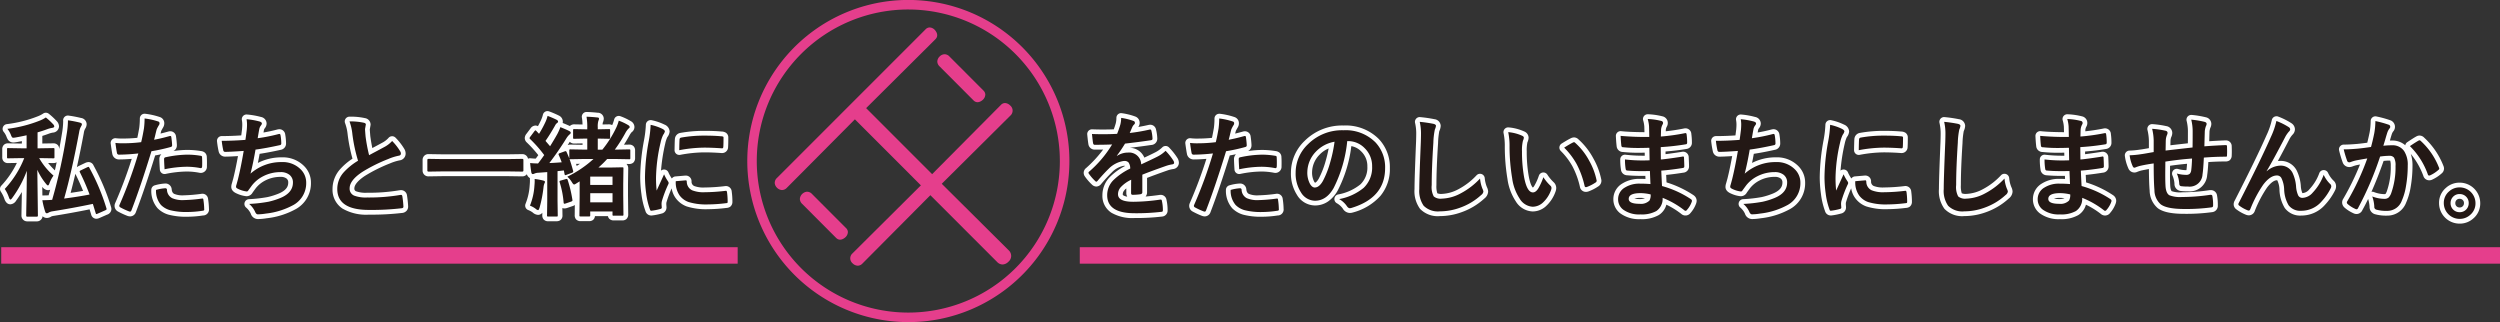 <svg xmlns="http://www.w3.org/2000/svg" xmlns:xlink="http://www.w3.org/1999/xlink" width="526.264" height="67.804" viewBox="0 0 526.264 67.804"><rect x="0" y="0" width="526.264" height="67.804" fill="#333333" stroke="none"/><defs><clipPath id="a"><rect width="526.264" height="67.804" transform="translate(0 0.001)" fill="none"/></clipPath></defs><g transform="translate(0 -0.001)"><g clip-path="url(#a)"><path d="M8.5,33.285H8.244a14.294,14.294,0,0,0,3.021,3.684,6.706,6.706,0,0,0-.876,1.673c-.1.263-.2.393-.3.393q-.133,0-.393-.325a13.315,13.315,0,0,1-1.841-2.965l.123,9.647c0,.15-.086.224-.258.224H5.762c-.165,0-.247-.074-.247-.224q0-.067.022-1.46.09-4.11.112-7.974a23.5,23.5,0,0,1-3.066,5.7q-.235.348-.393.348c-.089,0-.187-.13-.292-.393A7.516,7.516,0,0,0,1,39.777a20.547,20.547,0,0,0,4.1-6.492H4.425l-2.718.045c-.112,0-.179-.015-.2-.045a.5.5,0,0,1-.022-.2V31.421c0-.12.011-.191.034-.213s.085-.034.19-.034l2.718.045H5.6v-2.74q-1.29.281-2.3.46A4.076,4.076,0,0,1,2.819,29a.374.374,0,0,1-.314-.146,3.207,3.207,0,0,1-.214-.46A4.688,4.688,0,0,0,1.55,27.12a27.284,27.284,0,0,0,6.907-1.763,6.647,6.647,0,0,0,1.19-.629,13.794,13.794,0,0,1,1.539,1.426.768.768,0,0,1,.236.438q0,.258-.438.326a5.592,5.592,0,0,0-.988.258q-1.046.393-2.089.685v3.358H8.5l2.706-.045q.192,0,.225.045a.39.39,0,0,1,.034.2v1.662c0,.12-.015.191-.045.214a.428.428,0,0,1-.214.033Zm9.849,1.932a1.085,1.085,0,0,1,.292-.09c.052,0,.108.064.168.191a44.526,44.526,0,0,1,3.6,8.546.637.637,0,0,1,.034.158q0,.123-.3.258l-1.561.685a1.313,1.313,0,0,1-.3.1c-.053,0-.1-.063-.135-.191l-.6-1.954q-4.312.9-8.491,1.561a2.483,2.483,0,0,0-.8.258.814.814,0,0,1-.393.158q-.247,0-.348-.326a16.465,16.465,0,0,1-.6-2.426q1,0,2.066-.078A113.732,113.732,0,0,0,14.039,28.2,17.261,17.261,0,0,0,14.3,25.57c0-.075,0-.157-.011-.247a24.188,24.188,0,0,1,2.515.483q.438.123.438.348a.957.957,0,0,1-.168.438,3.511,3.511,0,0,0-.416,1.247Q15.095,36.2,13.5,41.8q3.236-.427,5.357-.853a48.292,48.292,0,0,0-2.032-4.672.427.427,0,0,1-.056-.18c0-.083.078-.161.235-.236Z"/><path d="M32.435,29.422q1.425-.26,3.268-.775a.394.394,0,0,1,.123-.023c.142,0,.221.083.236.247q.135.921.168,1.651v.1q0,.26-.348.337a36.537,36.537,0,0,1-4,.876q-2.28,7.435-4.211,12.443c-.068.18-.161.27-.281.27a.939.939,0,0,1-.224-.045,14.954,14.954,0,0,1-1.842-.853.371.371,0,0,1-.214-.326.425.425,0,0,1,.023-.135A91.456,91.456,0,0,0,29.122,32.3a39.584,39.584,0,0,1-4.021.258.421.421,0,0,1-.483-.371q-.123-.606-.325-2.1A12.417,12.417,0,0,0,26,30.163a30.367,30.367,0,0,0,3.717-.236q.27-1.056.584-2.875a16.287,16.287,0,0,0,.135-2.111,14.3,14.3,0,0,1,2.886.64.357.357,0,0,1,.258.37.653.653,0,0,1-.112.371,6.826,6.826,0,0,0-.483.91c-.083.3-.187.722-.315,1.269q-.157.651-.235.921m.415,10.556A8.79,8.79,0,0,1,34.8,39.63a.317.317,0,0,1,.348.326,2.052,2.052,0,0,0,1.123,1.774,5.581,5.581,0,0,0,2.393.393,33.7,33.7,0,0,0,3.863-.325.309.309,0,0,1,.078-.012c.12,0,.187.072.2.214a14.118,14.118,0,0,1,.179,2.01.805.805,0,0,1,.011.112q0,.225-.37.247a21.282,21.282,0,0,1-3.133.259,13.753,13.753,0,0,1-3.729-.393,4.3,4.3,0,0,1-1.887-1.1,4.62,4.62,0,0,1-1.033-3.156m1.8-4.346q-.1-1.627-.1-2.089a.453.453,0,0,1,.09-.337.642.642,0,0,1,.325-.123,22.571,22.571,0,0,1,4.481-.528,16.457,16.457,0,0,1,2.7.224.716.716,0,0,1,.325.1.322.322,0,0,1,.068.247q.033.471.033,1.055c0,.232,0,.491-.011.775s-.09.438-.269.438a.7.7,0,0,1-.169-.022,14.832,14.832,0,0,0-2.852-.27,23.93,23.93,0,0,0-4.616.528"/><path d="M51.663,29.444q.1-.641.281-2.111Q52,26.7,52,26.243a6.359,6.359,0,0,0-.1-1.145,15.6,15.6,0,0,1,2.763.483c.307.1.46.236.46.415a.661.661,0,0,1-.157.371,1.841,1.841,0,0,0-.393.842q-.237,1.281-.326,1.887a36.493,36.493,0,0,0,4.324-.854,1.142,1.142,0,0,1,.247-.045c.127,0,.206.094.236.281a10.11,10.11,0,0,1,.157,1.7.333.333,0,0,1-.281.371q-2.976.661-5.143.943-.462,2.751-1.056,5.065a9.708,9.708,0,0,1,6.592-2.437,5.3,5.3,0,0,1,3.886,1.449,3.9,3.9,0,0,1,1.247,2.9,5.233,5.233,0,0,1-2.628,4.649,15.56,15.56,0,0,1-5.863,1.842,11.179,11.179,0,0,1-1.7.158q-.347,0-.572-.551a4.756,4.756,0,0,0-1.247-1.639,29.754,29.754,0,0,0,4.066-.461,15.165,15.165,0,0,0,2.538-.8q2.616-1.089,2.616-3.246a2,2,0,0,0-.741-1.628,2.927,2.927,0,0,0-1.875-.562,7.923,7.923,0,0,0-3.684.887A6.977,6.977,0,0,0,53,39.08l-.64.876q-.213.348-.382.348h-.056a5.543,5.543,0,0,1-1.729-.506c-.337-.149-.506-.3-.506-.46a1.492,1.492,0,0,1,.09-.46c.075-.263.176-.625.3-1.09q.606-2.415,1.224-6.019-2.808.2-3.864.2A.392.392,0,0,1,47,31.645a17.625,17.625,0,0,1-.325-2q2.336,0,4.986-.2"/><path d="M73.574,25.559a13.044,13.044,0,0,1,3.021.281q.416.1.416.359l-.169.966q0,.225.112,1.55a34.889,34.889,0,0,0,.742,3.953q.684-.37,1.684-.9l1.584-.853a5.849,5.849,0,0,0,1.583-1.235,11.426,11.426,0,0,1,1.685,2.156.9.9,0,0,1,.157.483c0,.262-.153.415-.461.46a11.08,11.08,0,0,0-2.212.7,33.123,33.123,0,0,0-5.4,2.685Q73.6,37.946,73.6,39.642a1.573,1.573,0,0,0,.955,1.539,6.943,6.943,0,0,0,2.707.393,39.33,39.33,0,0,0,7.019-.539,1.145,1.145,0,0,1,.146-.012c.142,0,.232.1.269.292a19.961,19.961,0,0,1,.225,2.145c.022.232-.116.36-.416.382a54.066,54.066,0,0,1-6.85.348Q71,44.19,71,39.777a5.225,5.225,0,0,1,1.337-3.482,13.277,13.277,0,0,1,3.032-2.459,33.172,33.172,0,0,1-1.191-5.6,10.921,10.921,0,0,0-.606-2.673"/><path d="M93.138,36.082l-2.92.045q-.258,0-.258-.225V33.667c0-.149.086-.224.258-.224l2.92.045H107l2.932-.045c.164,0,.247.075.247.224V35.9c0,.15-.083.225-.247.225L107,36.082Z"/><path d="M123.169,33.465l-3.077.056a.393.393,0,0,1-.2-.033q.382,1.1.764,2.515a.772.772,0,0,1,.011.113c0,.119-.1.209-.292.269l-1.123.416a.76.76,0,0,1-.247.067c-.083,0-.139-.082-.169-.247l-.134-.741-1.337.146v6.289l.045,3.021c0,.119-.015.191-.045.213a.379.379,0,0,1-.2.034H115.4q-.18,0-.213-.045a.379.379,0,0,1-.034-.2l.045-3.021V36.228l-1.842.135a2.227,2.227,0,0,0-.876.191.755.755,0,0,1-.337.089q-.225,0-.3-.37-.157-.954-.247-1.954a15.311,15.311,0,0,0,1.673.09q.449-.562,1.292-1.764a26.528,26.528,0,0,0-2.976-3.38.311.311,0,0,1-.113-.2.82.82,0,0,1,.169-.3l.842-1.123c.105-.135.184-.2.236-.2s.112.041.18.123l.572.606a22.359,22.359,0,0,0,1.382-2.56,7,7,0,0,0,.415-1.213,19.214,19.214,0,0,1,1.909.82c.2.112.3.236.3.37a.358.358,0,0,1-.2.3,1.478,1.478,0,0,0-.438.55q-1.077,1.9-2.01,3.223l.966,1.123q.843-1.347,1.527-2.572a10.7,10.7,0,0,0,.64-1.448q1.494.606,1.91.842c.179.1.269.213.269.326a.444.444,0,0,1-.247.37,3.96,3.96,0,0,0-.719.9,62.032,62.032,0,0,1-3.537,5.121q.854-.022,2.6-.157-.258-.753-.617-1.539a.424.424,0,0,1-.045-.157c0-.1.09-.176.269-.236l1.033-.371a.643.643,0,0,1,.191-.045c.068,0,.135.06.2.18q.292.641.573,1.359V31.7a.356.356,0,0,1,.045-.225.393.393,0,0,1,.2-.033l3.077.056h.461V29.175h-.438l-2.291.045a.356.356,0,0,1-.225-.045.426.426,0,0,1-.033-.213V27.423c0-.119.018-.191.056-.213.022-.023.09-.034.2-.034l2.291.045h.438v-.213a12.724,12.724,0,0,0-.157-2.437q1.145.033,2.257.157.37,0,.371.258a1.358,1.358,0,0,1-.135.461,4.129,4.129,0,0,0-.124,1.336v.438h.045l2.28-.045a.383.383,0,0,1,.236.045.39.39,0,0,1,.034.2v1.539c0,.127-.016.2-.045.224a.447.447,0,0,1-.225.034l-2.28-.045h-.045V31.5h.966a22.953,22.953,0,0,0,2.9-4.582,8.139,8.139,0,0,0,.55-1.516,11.155,11.155,0,0,1,2,.943q.3.18.3.393c0,.12-.086.232-.258.337a4.488,4.488,0,0,0-.64.9,30.536,30.536,0,0,1-2.235,3.526l3.021-.056c.119,0,.191.015.213.045a.409.409,0,0,1,.034.213v1.539a.41.41,0,0,1-.045.247.393.393,0,0,1-.2.033l-3.044-.056h-1.583a19.074,19.074,0,0,1-1.842,1.8h2.695l2.314-.045c.127,0,.2.015.224.045a.379.379,0,0,1,.034.2l-.045,3.268v2.415l.045,4a.356.356,0,0,1-.045.225.393.393,0,0,1-.2.033h-1.8a.352.352,0,0,1-.224-.045.409.409,0,0,1-.034-.213v-.64h-4.694v.786a.39.39,0,0,1-.045.236.463.463,0,0,1-.225.033h-1.729a.388.388,0,0,1-.236-.044.447.447,0,0,1-.034-.225l.045-3.9V38.182q-.405.258-.618.382a1.854,1.854,0,0,1-.528.281q-.19,0-.482-.483a4.979,4.979,0,0,0-.966-1.168,23.164,23.164,0,0,0,5.514-3.729Zm-11.612,9.827a13.313,13.313,0,0,0,.943-4.167q.057-.606.057-1.033c0-.15,0-.288-.012-.415A13.658,13.658,0,0,1,114.32,38q.393.1.393.27a.624.624,0,0,1-.112.348,2.974,2.974,0,0,0-.191.854,26.966,26.966,0,0,1-.82,4.211q-.168.55-.326.55a.979.979,0,0,1-.5-.28,4.955,4.955,0,0,0-1.2-.663M119.1,37.7a1.326,1.326,0,0,1,.213-.034c.075,0,.135.068.18.2A26.166,26.166,0,0,1,120.485,42a1.414,1.414,0,0,1,.023.18c0,.1-.094.191-.281.258l-1.145.393a1,1,0,0,1-.27.057c-.1,0-.153-.083-.168-.247a18.9,18.9,0,0,0-.831-4.268.634.634,0,0,1-.034-.168c0-.09.09-.158.269-.2Zm9.838-.528h-4.694v1.763h4.694ZM124.248,42.6h4.694V40.664h-4.694Z"/><path d="M136.961,26.278a10.7,10.7,0,0,1,2.471.842q.528.28.528.55a1.848,1.848,0,0,1-.348.7A7.008,7.008,0,0,0,139.061,30a34.406,34.406,0,0,0-.965,7.434,24.4,24.4,0,0,0,.134,2.684q1.562-3.412,1.561-3.425a8.851,8.851,0,0,0,.809,1.449,1.027,1.027,0,0,1,.157.348.731.731,0,0,1-.112.371,24.816,24.816,0,0,0-1.314,3.47,2.659,2.659,0,0,0-.068.719l.045.64q0,.235-.3.3a12.214,12.214,0,0,1-1.875.371h-.045c-.128,0-.214-.086-.259-.259a15.094,15.094,0,0,1-.808-3.4,25.267,25.267,0,0,1-.247-3.447,43.636,43.636,0,0,1,.786-7.547,22.989,22.989,0,0,0,.4-3.425m5.3,11.859,2.089-.18h.045c.119,0,.179.116.179.348a2,2,0,0,0,1.112,1.741,6.381,6.381,0,0,0,2.639.416,38.9,38.9,0,0,0,4.392-.292.89.89,0,0,1,.1-.012c.119,0,.194.1.224.3a14.255,14.255,0,0,1,.135,1.976c0,.15-.019.24-.056.27a.913.913,0,0,1-.337.067,31.918,31.918,0,0,1-3.751.258,12.644,12.644,0,0,1-4.077-.505,4.008,4.008,0,0,1-1.9-1.4,4.786,4.786,0,0,1-.8-2.987m.73-6.525q.033-1.977.067-2.257a.391.391,0,0,1,.326-.393,27.342,27.342,0,0,1,5-.416q1.953,0,3.4.135a1.046,1.046,0,0,1,.461.09c.045.029.067.1.067.213q0,1.314-.045,1.954c-.022.187-.105.281-.247.281h-.056q-2.065-.146-3.751-.146a29.53,29.53,0,0,0-5.222.539"/><path d="M9.647,23.728a1,1,0,0,1,.633.226,14.621,14.621,0,0,1,1.653,1.535l.007.008a1.667,1.667,0,0,1,.482,1.1,1.354,1.354,0,0,1-1.281,1.314,4.608,4.608,0,0,0-.8.21c-.474.178-.954.343-1.433.492v1.6l2.284-.038h.017a1.22,1.22,0,0,1,1.031.454,1.3,1.3,0,0,1,.228.78q.305-1.643.585-3.37A16.385,16.385,0,0,0,13.3,25.57c0-.044,0-.1-.008-.169a1,1,0,0,1,1.143-1.067,25.267,25.267,0,0,1,2.622.5l.017,0a1.362,1.362,0,0,1,1.168,1.311,1.841,1.841,0,0,1-.31.952l-.023.037a2.568,2.568,0,0,0-.267.877q-.723,3.875-1.461,7.19a1.7,1.7,0,0,1,.394-.256l1.35-.641.057-.025a1.755,1.755,0,0,1,.663-.162,1.158,1.158,0,0,1,1.057.732,45.731,45.731,0,0,1,3.673,8.715,1.5,1.5,0,0,1,.077.448,1.27,1.27,0,0,1-.9,1.171l-.005,0-1.561.685-.026.011a1.748,1.748,0,0,1-.679.174,1.147,1.147,0,0,1-1.093-.905l-.328-1.077c-2.567.522-5.129.986-7.628,1.383a1.763,1.763,0,0,0-.446.125,1.715,1.715,0,0,1-.916.305,1.315,1.315,0,0,1-.905-.363,1.2,1.2,0,0,1-1.251,1.081H5.762a1.209,1.209,0,0,1-1.247-1.224c0-.064.009-.657.022-1.476V43.91q.038-1.754.065-3.489-.553.916-1.2,1.814a1.542,1.542,0,0,1-1.213.776c-.539,0-.95-.344-1.221-1.022l-.012-.031a6.623,6.623,0,0,0-.764-1.59,1,1,0,0,1,.08-1.278,19.119,19.119,0,0,0,3.28-4.79l-1.83.03H1.707a1.181,1.181,0,0,1-1-.437l-.033-.045a1.284,1.284,0,0,1-.2-.765V31.421A1.254,1.254,0,0,1,.81,30.5a1.232,1.232,0,0,1,.9-.327h.017l2.71.045H4.6V29.71c-.405.081-.782.153-1.128.214l-.022,0A4.207,4.207,0,0,1,2.819,30a1.366,1.366,0,0,1-1.105-.534q-.02-.026-.039-.054a3.476,3.476,0,0,1-.31-.64,3.721,3.721,0,0,0-.573-.995,1,1,0,0,1,.627-1.644,26.426,26.426,0,0,0,6.65-1.693,5.7,5.7,0,0,0,1.005-.527A1,1,0,0,1,9.647,23.728Zm.158,2.456q-.124-.114-.26-.233c-.211.109-.442.218-.7.326l-.007,0a26.956,26.956,0,0,1-5.678,1.6l.025.059c.632-.113,1.373-.261,2.2-.442a1,1,0,0,1,1.212.977v2.74a1,1,0,0,1-1,1h-1.2l-1.925-.032v.13l1.925-.032H5.1a1,1,0,0,1,.927,1.375q-.273.674-.579,1.318a1,1,0,0,1,1.2.985c-.015,2.589-.053,5.276-.112,7.987,0,.261-.008.481-.011.665h.438l-.113-8.858a1,1,0,0,1,1.115-1.006,10.652,10.652,0,0,1-.605-1,1,1,0,0,1,.883-1.469h.275l1.948.032v-.131l-1.948.032H7.907a1,1,0,0,1-1-1V27.861a1,1,0,0,1,.73-.963c.667-.187,1.343-.408,2.007-.658l.016-.006Zm6.139.447q-.32-.069-.686-.136c-.042.544-.119,1.16-.232,1.862a115.282,115.282,0,0,1-3.072,13.994,1,1,0,0,1-.886.715q-.464.034-.919.054.065.269.137.526a4.892,4.892,0,0,1,.59-.146l.029-.005c2.763-.438,5.6-.961,8.444-1.552a1,1,0,0,1,1.161.688l.343,1.126.425-.186a43.752,43.752,0,0,0-3.032-7.2l-.21.1c.664,1.382,1.254,2.765,1.758,4.123a1,1,0,0,1-.741,1.329c-1.427.286-3.251.577-5.423.864a1,1,0,0,1-1.093-1.266c1.052-3.689,2.107-8.355,3.135-13.868A6.037,6.037,0,0,1,15.944,26.631Zm-4.388,9.239q.188-.84.369-1.708a1.366,1.366,0,0,1-.717.168h-.017l-1.066-.018A16.25,16.25,0,0,0,11.556,35.869ZM9.982,37.127q-.328-.324-.625-.646.249.426.527.827Q9.931,37.217,9.982,37.127Zm5.949-.405q-.036-.072-.064-.142-.5,2.147-1,4.02c.963-.139,1.839-.278,2.622-.416C17.027,39.039,16.505,37.878,15.93,36.722ZM2.388,40.184q.624-.949,1.136-1.913A20.317,20.317,0,0,1,2.244,39.9Q2.316,40.034,2.388,40.184Zm6.528-.844L8.9,39.317l.023,1.829h.009c.422,0,.858-.011,1.3-.033q.165-.579.326-1.178a1.135,1.135,0,0,1-.472.1A1.534,1.534,0,0,1,8.915,39.34Z" fill="#fff"/><path d="M30.436,23.941a1,1,0,0,1,.148.011,15.156,15.156,0,0,1,3.1.7,1.355,1.355,0,0,1,.9,1.3,1.661,1.661,0,0,1-.26.9c-.271.465-.358.642-.383.695-.041.151-.089.339-.146.571q.768-.183,1.625-.423a1.378,1.378,0,0,1,.41-.065,1.216,1.216,0,0,1,1.228,1.122c.093.637.152,1.219.175,1.731q0,.023,0,.045v.1a1.31,1.31,0,0,1-.727,1.17,20.319,20.319,0,0,1,2.939-.238,17.542,17.542,0,0,1,2.86.237,1.544,1.544,0,0,1,.839.353,1.255,1.255,0,0,1,.39.942c.022.328.033.7.033,1.1,0,.26,0,.526-.011.791A1.3,1.3,0,0,1,42.284,36.4a1.691,1.691,0,0,1-.381-.044,13.913,13.913,0,0,0-2.64-.248,23.058,23.058,0,0,0-4.42.509,1,1,0,0,1-1.194-.919c-.07-1.137-.1-1.82-.1-2.151a1.386,1.386,0,0,1,.407-1.068l.015-.014q-.654.141-1.31.258c-1.449,4.693-2.812,8.7-4.052,11.918a1.291,1.291,0,0,1-1.215.912,1.787,1.787,0,0,1-.5-.084q-.047-.014-.093-.032a15.967,15.967,0,0,1-1.97-.915l-.006,0a1.362,1.362,0,0,1-.709-1.189,1.425,1.425,0,0,1,.074-.451q.014-.043.032-.084a92.21,92.21,0,0,0,3.514-9.357c-1.01.082-1.891.123-2.632.123a1.409,1.409,0,0,1-1.467-1.191c-.087-.436-.2-1.158-.332-2.147a1,1,0,0,1,1.151-1.12A11.061,11.061,0,0,0,26,29.163a28.955,28.955,0,0,0,2.906-.151c.127-.577.263-1.283.406-2.11a15.365,15.365,0,0,0,.124-1.961,1,1,0,0,1,1-1Zm1.886,2.373c-.237-.06-.54-.127-.925-.2-.024.36-.059.716-.1,1.067q0,.021-.006.041c-.218,1.258-.414,2.223-.6,2.952a1,1,0,0,1-.846.745A31.512,31.512,0,0,1,26,31.163q-.291,0-.544,0c.023.151.044.281.063.392.95-.019,2.124-.1,3.5-.248a1,1,0,0,1,1.065,1.276,92.422,92.422,0,0,1-3.788,10.453q.3.146.669.306c1.216-3.21,2.549-7.173,3.966-11.794a1,1,0,0,1,.8-.694c1.163-.187,2.331-.436,3.476-.74q-.012-.138-.026-.282c-.934.245-1.793.439-2.56.579a1,1,0,0,1-1.14-1.261c.046-.158.12-.452.223-.875.139-.6.242-1.01.324-1.305l0-.007A3.048,3.048,0,0,1,32.322,26.314ZM41.558,33.7a15.469,15.469,0,0,0-2.116-.147,20.876,20.876,0,0,0-3.884.428q.008.2.022.461a22.8,22.8,0,0,1,3.683-.34,16.156,16.156,0,0,1,2.3.163q0-.042,0-.084C41.564,34.015,41.562,33.855,41.558,33.7ZM34.8,38.63a1.305,1.305,0,0,1,1.343,1.226c.068.648.325.857.568.976l.008,0a4.56,4.56,0,0,0,1.946.287,32.66,32.66,0,0,0,3.69-.311,1.267,1.267,0,0,1,.251-.026,1.19,1.19,0,0,1,1.194,1.08,15.232,15.232,0,0,1,.188,2.076,1.585,1.585,0,0,1,.011.18,1.253,1.253,0,0,1-1.259,1.241,22.309,22.309,0,0,1-3.244.265,14.54,14.54,0,0,1-4.013-.434,5.311,5.311,0,0,1-2.317-1.36,5.572,5.572,0,0,1-1.318-3.82,1,1,0,0,1,.747-1A9.539,9.539,0,0,1,34.8,38.63Zm1.028,4a2.912,2.912,0,0,1-1.561-1.94c-.1.017-.218.038-.352.066a2.988,2.988,0,0,0,.675,1.679l.006.006a3.336,3.336,0,0,0,1.458.84,12.9,12.9,0,0,0,3.441.351,19.345,19.345,0,0,0,2.471-.176q-.018-.267-.052-.572a29.738,29.738,0,0,1-3.251.243A6.446,6.446,0,0,1,35.832,42.626Z" fill="#fff"/><path d="M51.9,24.1a1,1,0,0,1,.1.006,16.368,16.368,0,0,1,2.951.521l.009,0A1.428,1.428,0,0,1,56.122,26a1.621,1.621,0,0,1-.353.966l-.024.031a.852.852,0,0,0-.188.388l0,.011q-.049.263-.092.5c1.027-.178,1.981-.385,2.848-.617l.008,0a1.952,1.952,0,0,1,.5-.077,1.243,1.243,0,0,1,1.222,1.116,11.152,11.152,0,0,1,.171,1.861,1.323,1.323,0,0,1-1.07,1.349c-1.682.374-3.189.661-4.493.855q-.176.987-.369,1.918a10.888,10.888,0,0,1,5.044-1.179,6.287,6.287,0,0,1,4.585,1.734,4.883,4.883,0,0,1,1.548,3.612,6.2,6.2,0,0,1-3.087,5.49,16.33,16.33,0,0,1-6.249,1.989,12.041,12.041,0,0,1-1.851.17,1.6,1.6,0,0,1-1.484-1.139,3.773,3.773,0,0,0-.969-1.277,1,1,0,0,1,.573-1.772,28.967,28.967,0,0,0,3.921-.442,14.227,14.227,0,0,0,2.362-.743c1.789-.746,2-1.682,2-2.321a1.008,1.008,0,0,0-.369-.849,1.992,1.992,0,0,0-1.247-.341A6.968,6.968,0,0,0,55.831,38a6.023,6.023,0,0,0-2.03,1.676l-.613.839a1.438,1.438,0,0,1-1.211.788h-.056q-.045,0-.089,0a6.45,6.45,0,0,1-2.047-.589c-.908-.4-1.1-.969-1.1-1.373a2.416,2.416,0,0,1,.134-.754c.074-.258.172-.612.293-1.05.323-1.29.653-2.86.984-4.68-1.231.079-2.106.117-2.657.117a1.387,1.387,0,0,1-1.411-1.1,18.579,18.579,0,0,1-.344-2.108,1,1,0,0,1,.993-1.121c1.291,0,2.671-.048,4.11-.142.047-.354.1-.78.162-1.275.034-.386.051-.717.051-.986a5.392,5.392,0,0,0-.085-.965A1,1,0,0,1,51.9,24.1Zm1.887,2.291q-.351-.075-.786-.143c0,.335-.02.719-.06,1.175q0,.017,0,.034c-.119.975-.215,1.7-.286,2.145a1,1,0,0,1-.912.842c-1.357.1-2.67.168-3.917.193q.029.179.056.33c.727-.02,1.851-.085,3.354-.192a1,1,0,0,1,1.057,1.166c-.414,2.416-.831,4.466-1.24,6.093l-.006.022c-.1.363-.185.669-.254.914a5.207,5.207,0,0,0,.848.28l.554-.758.01-.014a7.492,7.492,0,0,1,.91-1A1,1,0,0,1,51.762,36.3c.385-1.5.735-3.174,1.038-4.981a1,1,0,0,1,.858-.826c1.276-.165,2.8-.439,4.536-.814q-.01-.15-.026-.306c-1.148.279-2.417.517-3.782.71a1,1,0,0,1-1.129-1.137c.064-.431.175-1.076.331-1.917A2.717,2.717,0,0,1,53.786,26.389Zm.8,17.714a11.962,11.962,0,0,0,1.223-.137,14.736,14.736,0,0,0,5.473-1.692l.009-.006a4.257,4.257,0,0,0,2.165-3.805,2.913,2.913,0,0,0-.944-2.18l0,0a4.3,4.3,0,0,0-3.184-1.162,8.755,8.755,0,0,0-4.487,1.149l.069-.037.006,0a8.949,8.949,0,0,1,4.142-1,3.907,3.907,0,0,1,2.5.779l.011.009a3,3,0,0,1,1.108,2.4c0,1.288-.561,3.057-3.232,4.169l-.008,0a16.235,16.235,0,0,1-2.706.849,22.453,22.453,0,0,1-2.311.332Q54.5,43.932,54.585,44.1Z" fill="#fff"/><path d="M73.574,24.559a13.874,13.874,0,0,1,3.258.309A1.383,1.383,0,0,1,78.011,26.2a1,1,0,0,1-.015.172l-.152.866c.007.142.031.5.1,1.371.115.876.259,1.732.43,2.559l.53-.281,1.1-.591.467-.252a4.78,4.78,0,0,0,1.295-.991,1,1,0,0,1,1.5-.069,12.5,12.5,0,0,1,1.822,2.332,1.872,1.872,0,0,1,.3,1,1.435,1.435,0,0,1-1.3,1.447,10.257,10.257,0,0,0-1.993.635A32.333,32.333,0,0,0,76.86,37c-1.46.96-2.264,1.9-2.264,2.643a.584.584,0,0,0,.375.631,5.928,5.928,0,0,0,2.287.3,38.538,38.538,0,0,0,6.838-.522l.049-.008a2.08,2.08,0,0,1,.278-.021,1.266,1.266,0,0,1,1.251,1.1l0,.008a20.6,20.6,0,0,1,.238,2.249,1.314,1.314,0,0,1-.3.966,1.438,1.438,0,0,1-1.009.486,55.457,55.457,0,0,1-6.957.353,9.935,9.935,0,0,1-5.539-1.27A4.727,4.727,0,0,1,70,39.777a6.22,6.22,0,0,1,1.576-4.13A12.788,12.788,0,0,1,74.2,33.406a35.329,35.329,0,0,1-1.012-5.046,9.719,9.719,0,0,0-.532-2.4,1,1,0,0,1,.918-1.4Zm2.331,2.159q-.439-.075-.984-.115c.092.435.175.932.251,1.5a32.348,32.348,0,0,0,1.155,5.439,1,1,0,0,1-.421,1.143,12.389,12.389,0,0,0-2.8,2.259l0,0A4.218,4.218,0,0,0,72,39.777c0,.933,0,3.413,5.649,3.413a57.219,57.219,0,0,0,6.224-.279q-.035-.434-.075-.781a42.632,42.632,0,0,1-6.542.443,7.77,7.77,0,0,1-3.12-.482l-.013-.006A2.571,2.571,0,0,1,72.6,39.642c0-1.5,1.037-2.916,3.169-4.317l.005,0a34.248,34.248,0,0,1,5.569-2.772,14.879,14.879,0,0,1,1.775-.614,9.961,9.961,0,0,0-.627-.832,9.845,9.845,0,0,1-1.017.674l-.032.018-.482.26-1.1.593-.006,0c-.662.35-1.225.651-1.675.894a1,1,0,0,1-1.446-.636,36.053,36.053,0,0,1-.763-4.066q0-.023,0-.046c-.1-1.145-.115-1.481-.115-1.633a1,1,0,0,1,.015-.172Z" fill="#fff"/><path d="M109.928,37.127h-.015l-2.924-.045H93.146l-2.912.045h-.015A1.2,1.2,0,0,1,88.96,35.9V33.667a1.2,1.2,0,0,1,1.258-1.224h.015l2.912.045h13.843l2.924-.045h.015a1.209,1.209,0,0,1,1.247,1.224V35.9A1.209,1.209,0,0,1,109.928,37.127ZM90.96,34.455v.661l2.163-.033h13.889l2.164.033v-.661l-2.164.033H93.123Z" fill="#fff"/><path d="M115.263,23.391a1,1,0,0,1,.349.063,20.3,20.3,0,0,1,2.009.863l.035.018a1.4,1.4,0,0,1,.821,1.246,1.3,1.3,0,0,1-.034.3c.77.314,1.23.516,1.519.651a1.059,1.059,0,0,1,.137-.12,1.287,1.287,0,0,1,.8-.234h.02l1.7.033a8.016,8.016,0,0,0-.122-1.418,1,1,0,0,1,1-1.22c.776.022,1.547.075,2.294.158a1.265,1.265,0,0,1,1.305,1.257,2.148,2.148,0,0,1-.21.84,2.729,2.729,0,0,0-.037.376l1.293-.026h.02a1.424,1.424,0,0,1,.707.159,7.1,7.1,0,0,0,.412-1.177,1,1,0,0,1,1.33-.689,12.083,12.083,0,0,1,2.172,1.029,1.432,1.432,0,0,1,.771,1.24,1.341,1.341,0,0,1-.6,1.1,3.9,3.9,0,0,0-.423.623q-.564,1.035-1.184,2l1.078-.02h.019a1.191,1.191,0,0,1,1.007.437,1.291,1.291,0,0,1,.24.821v1.539a1.3,1.3,0,0,1-.338.954,1,1,0,0,1-.116.1,1.3,1.3,0,0,1-.793.227h-.018l-.555-.01a1.061,1.061,0,0,1,.136.149,1.3,1.3,0,0,1,.236.8s0,.009,0,.014l-.045,3.261v2.4l.045,3.993s0,.007,0,.011a1.285,1.285,0,0,1-.338.932,1,1,0,0,1-.116.1A1.3,1.3,0,0,1,131,46.4h-1.8a1.275,1.275,0,0,1-.943-.35q-.034-.035-.065-.074a1.114,1.114,0,0,1-.218-.474h-2.736a1.2,1.2,0,0,1-.316.717,1,1,0,0,1-.128.111,1.331,1.331,0,0,1-.816.226h-1.729a1.286,1.286,0,0,1-.943-.337,1,1,0,0,1-.087-.1,1.316,1.316,0,0,1-.24-.833s0-.008,0-.012L121,43.15a1.687,1.687,0,0,1-.439.229l-.013,0-1.145.393-.023.007a1.889,1.889,0,0,1-.572.1,1.138,1.138,0,0,1-.427-.084l.023,1.517s0,.01,0,.015a1.189,1.189,0,0,1-.442,1.011,1.3,1.3,0,0,1-.8.236H115.4a1.189,1.189,0,0,1-1.011-.442,1.3,1.3,0,0,1-.236-.8s0-.01,0-.015l.008-.535a1.1,1.1,0,0,1-.9.449,1.817,1.817,0,0,1-1.127-.5,4.006,4.006,0,0,0-.946-.516,1,1,0,0,1-.557-1.314,12.381,12.381,0,0,0,.869-3.856l0-.021c.035-.371.053-.687.053-.939,0-.128,0-.247-.01-.352a1,1,0,0,1,.014-.24,1.419,1.419,0,0,1-.7-1.021q0-.021-.008-.043c-.108-.652-.194-1.334-.256-2.027a1,1,0,0,1,1.105-1.084c.352.039.713.064,1.078.076q.235-.313.537-.735a25.815,25.815,0,0,0-2.428-2.68l-.015-.014a1.269,1.269,0,0,1-.406-.909,1.522,1.522,0,0,1,.357-.887l.012-.016.842-1.123.011-.014a1.318,1.318,0,0,1,1.025-.588,1.122,1.122,0,0,1,.529.133c.269-.486.5-.945.692-1.372l0-.007a6.023,6.023,0,0,0,.354-1.04,1,1,0,0,1,.97-.758Zm9.633,2.26-.3-.023c.021.392.031.849.031,1.38v.213a1,1,0,0,1-.786.977,1,1,0,0,1,.786.977V31.5a1,1,0,0,1-.737.965h1.051a1,1,0,0,1,.68,1.733,23.514,23.514,0,0,1-4.6,3.291l.068.1c.1-.06.229-.142.4-.25a1,1,0,0,1,1.537.843v3.212s0,.008,0,.012l-.036,3.154h.261V44.5a1,1,0,0,1,.7-.954,1,1,0,0,1-.7-.954V40.664a1,1,0,0,1,.5-.865,1,1,0,0,1-.5-.865V37.171a1,1,0,0,1,1-1h1.312a1,1,0,0,1-.236-1.667,18.166,18.166,0,0,0,1.746-1.7,1,1,0,0,1,.749-.337h1.344a1,1,0,0,1-.542-1.559,29.681,29.681,0,0,0,2.162-3.411l.009-.016a6.967,6.967,0,0,1,.378-.6c-.088-.044-.187-.09-.3-.14q-.12.306-.264.607l0,.006a24.056,24.056,0,0,1-3.025,4.781,1,1,0,0,1-.773.365h-.966a1,1,0,0,1-1-1V29.175a1,1,0,0,1,.786-.977,1,1,0,0,1-.786-.977v-.438A9.157,9.157,0,0,1,124.9,25.651Zm-8.843.138-.166-.072q-.061.154-.128.3a21.56,21.56,0,0,1-1.044,2.008c.4-.619.813-1.313,1.245-2.075Q116.006,25.866,116.052,25.789Zm2.632,2.359-.182-.079q-.136.292-.3.6l-.014.025c-.329.589-.686,1.2-1.067,1.827q.6-.891,1.2-1.857l.014-.021C118.463,28.456,118.578,28.291,118.684,28.148Zm-5.218,1.016a1,1,0,0,1-.682-.268l-.065.087a27.544,27.544,0,0,1,2.641,3.069,1,1,0,0,1,.187.725q.431-.585.87-1.215a1,1,0,0,1-1.385-.127l-.966-1.123a1,1,0,0,1-.059-1.228l.113-.162a1,1,0,0,1-.655.244ZM120.9,30.22a1.285,1.285,0,0,1-.932-.338l-.028-.029q-.224.357-.447.7a1.436,1.436,0,0,1,.6-.113h.018l2.52.046v-.3l-1.709.034Zm1.3,2.262-1.354-.025v.049Zm9.494.024v-.049l-1.323.025Zm-16.475,2.721a1,1,0,0,1-.582-.975c-.229.313-.427.574-.59.779a1,1,0,0,1-.417.308l1.494-.11Q115.17,35.227,115.218,35.228Zm6.177-.29q.347-.223.679-.454l-.808.015Q121.33,34.715,121.4,34.939Zm-2.026.2q-.1-.324-.193-.626a1,1,0,0,1-.265.391A1,1,0,0,1,119.369,35.137ZM116.4,44.583l-.034-2.253s0-.01,0-.015V36.026a1,1,0,0,1,.345-.756c-.421.025-.769.041-1.048.048h-.048a1,1,0,0,1,.584.909v6.087s0,.01,0,.015l-.034,2.253Zm13.839-.18-.037-3.245s0-.007,0-.011V38.732s0-.009,0-.014l.034-2.486-.9.018a1,1,0,0,1,.611.922v1.763a1,1,0,0,1-.5.865,1,1,0,0,1,.5.865V42.6a1,1,0,0,1-.7.954,1,1,0,0,1,.7.853Z" fill="#fff"/><path d="M136.961,25.278a1,1,0,0,1,.231.027,11.536,11.536,0,0,1,2.71.932,1.655,1.655,0,0,1,1.058,1.433,2.226,2.226,0,0,1-.486,1.205,6.244,6.244,0,0,0-.439,1.346,37.866,37.866,0,0,0-.886,5.7,1,1,0,0,1,1.59.449,7.745,7.745,0,0,0,.692,1.211,1,1,0,0,1,.745-.44l2.089-.18q.043,0,.086,0h.045a1.2,1.2,0,0,1,1.178,1.292.985.985,0,0,0,.551.9,5.371,5.371,0,0,0,2.2.315,38.061,38.061,0,0,0,4.26-.283,1.522,1.522,0,0,1,.233-.021,1.23,1.23,0,0,1,1.213,1.158v.008a15.332,15.332,0,0,1,.145,2.114,1.3,1.3,0,0,1-.426,1.047,1,1,0,0,1-.088.064,1.615,1.615,0,0,1-.777.221,33.007,33.007,0,0,1-3.853.263,13.439,13.439,0,0,1-4.416-.564l-.007,0a5.01,5.01,0,0,1-2.35-1.739,4.763,4.763,0,0,1-.871-2.081,22.194,22.194,0,0,0-1.093,2.938l-.01.034a2.245,2.245,0,0,0-.024.393l.042.6q0,.035,0,.07a1.3,1.3,0,0,1-1.056,1.272,13.256,13.256,0,0,1-2.009.4,1,1,0,0,1-.113.006h-.045a1.258,1.258,0,0,1-1.206-.934,16.067,16.067,0,0,1-.851-3.588,26.386,26.386,0,0,1-.257-3.587,44.82,44.82,0,0,1,.8-7.72,22.274,22.274,0,0,0,.389-3.252,1,1,0,0,1,1-1Zm1.772,2.612a7.714,7.714,0,0,0-.855-.324c-.069.633-.18,1.4-.335,2.306v.008a42.87,42.87,0,0,0-.77,7.37,24.371,24.371,0,0,0,.238,3.31,16.288,16.288,0,0,0,.584,2.722q.332-.057.674-.138l0-.03q0-.035,0-.07a3.5,3.5,0,0,1,.107-.995c.086-.32.2-.671.33-1.054a1,1,0,0,1-1.463-.772,25.514,25.514,0,0,1-.14-2.795,35.547,35.547,0,0,1,.99-7.654l0-.012a7.861,7.861,0,0,1,.644-1.873Zm9.593,13.572a7.227,7.227,0,0,1-3.072-.514l-.011-.005a2.893,2.893,0,0,1-1.558-1.924l-.368.032a3,3,0,0,0,.53,1.459l.018.024a3,3,0,0,0,1.433,1.055,11.811,11.811,0,0,0,3.736.445,29.441,29.441,0,0,0,3.131-.193q-.013-.3-.039-.6A37.7,37.7,0,0,1,148.326,41.462Zm.057-13.916c1.321,0,2.491.046,3.479.138a1.818,1.818,0,0,1,.959.269,1.193,1.193,0,0,1,.492,1.031c0,.907-.016,1.57-.047,2.024q0,.023,0,.047a1.251,1.251,0,0,1-1.24,1.164h-.056l-.07,0c-1.352-.1-2.59-.144-3.681-.144a28.682,28.682,0,0,0-5.043.523,1,1,0,0,1-1.179-1c.033-1.977.061-2.245.073-2.351A1.383,1.383,0,0,1,143.2,27.98,28.461,28.461,0,0,1,148.383,27.546Zm2.927,2.1c-.848-.065-1.83-.1-2.927-.1a27.4,27.4,0,0,0-4.351.318c0,.137-.01.319-.016.562a28.245,28.245,0,0,1,4.2-.354c.935,0,1.97.034,3.086.1Q151.307,29.932,151.31,29.644Z" fill="#fff"/><path d="M8.5,33.285H8.244a14.294,14.294,0,0,0,3.021,3.684,6.706,6.706,0,0,0-.876,1.673c-.1.263-.2.393-.3.393q-.133,0-.393-.325a13.315,13.315,0,0,1-1.841-2.965l.123,9.647c0,.15-.086.224-.258.224H5.762c-.165,0-.247-.074-.247-.224q0-.067.022-1.46.09-4.11.112-7.974a23.5,23.5,0,0,1-3.066,5.7q-.235.348-.393.348c-.089,0-.187-.13-.292-.393A7.516,7.516,0,0,0,1,39.777a20.547,20.547,0,0,0,4.1-6.492H4.425l-2.718.045c-.112,0-.179-.015-.2-.045a.5.5,0,0,1-.022-.2V31.421c0-.12.011-.191.034-.213s.085-.034.19-.034l2.718.045H5.6v-2.74q-1.29.281-2.3.46A4.076,4.076,0,0,1,2.819,29a.374.374,0,0,1-.314-.146,3.207,3.207,0,0,1-.214-.46A4.688,4.688,0,0,0,1.55,27.12a27.284,27.284,0,0,0,6.907-1.763,6.647,6.647,0,0,0,1.19-.629,13.794,13.794,0,0,1,1.539,1.426.768.768,0,0,1,.236.438q0,.258-.438.326a5.592,5.592,0,0,0-.988.258q-1.046.393-2.089.685v3.358H8.5l2.706-.045q.192,0,.225.045a.39.39,0,0,1,.034.2v1.662c0,.12-.015.191-.045.214a.428.428,0,0,1-.214.033Zm9.849,1.932a1.085,1.085,0,0,1,.292-.09c.052,0,.108.064.168.191a44.526,44.526,0,0,1,3.6,8.546.637.637,0,0,1,.034.158q0,.123-.3.258l-1.561.685a1.313,1.313,0,0,1-.3.1c-.053,0-.1-.063-.135-.191l-.6-1.954q-4.312.9-8.491,1.561a2.483,2.483,0,0,0-.8.258.814.814,0,0,1-.393.158q-.247,0-.348-.326a16.465,16.465,0,0,1-.6-2.426q1,0,2.066-.078A113.732,113.732,0,0,0,14.039,28.2,17.261,17.261,0,0,0,14.3,25.57c0-.075,0-.157-.011-.247a24.188,24.188,0,0,1,2.515.483q.438.123.438.348a.957.957,0,0,1-.168.438,3.511,3.511,0,0,0-.416,1.247Q15.095,36.2,13.5,41.8q3.236-.427,5.357-.853a48.292,48.292,0,0,0-2.032-4.672.427.427,0,0,1-.056-.18c0-.083.078-.161.235-.236Z" fill="#231815"/><path d="M32.435,29.422q1.425-.26,3.268-.775a.394.394,0,0,1,.123-.023c.142,0,.221.083.236.247q.135.921.168,1.651v.1q0,.26-.348.337a36.537,36.537,0,0,1-4,.876q-2.28,7.435-4.211,12.443c-.068.18-.161.27-.281.27a.939.939,0,0,1-.224-.045,14.954,14.954,0,0,1-1.842-.853.371.371,0,0,1-.214-.326.425.425,0,0,1,.023-.135A91.456,91.456,0,0,0,29.122,32.3a39.584,39.584,0,0,1-4.021.258.421.421,0,0,1-.483-.371q-.123-.606-.325-2.1A12.417,12.417,0,0,0,26,30.163a30.367,30.367,0,0,0,3.717-.236q.27-1.056.584-2.875a16.287,16.287,0,0,0,.135-2.111,14.3,14.3,0,0,1,2.886.64.357.357,0,0,1,.258.37.653.653,0,0,1-.112.371,6.826,6.826,0,0,0-.483.91c-.083.3-.187.722-.315,1.269q-.157.651-.235.921m.415,10.556A8.79,8.79,0,0,1,34.8,39.63a.317.317,0,0,1,.348.326,2.052,2.052,0,0,0,1.123,1.774,5.581,5.581,0,0,0,2.393.393,33.7,33.7,0,0,0,3.863-.325.309.309,0,0,1,.078-.012c.12,0,.187.072.2.214a14.118,14.118,0,0,1,.179,2.01.805.805,0,0,1,.011.112q0,.225-.37.247a21.282,21.282,0,0,1-3.133.259,13.753,13.753,0,0,1-3.729-.393,4.3,4.3,0,0,1-1.887-1.1,4.62,4.62,0,0,1-1.033-3.156m1.8-4.346q-.1-1.627-.1-2.089a.453.453,0,0,1,.09-.337.642.642,0,0,1,.325-.123,22.571,22.571,0,0,1,4.481-.528,16.457,16.457,0,0,1,2.7.224.716.716,0,0,1,.325.1.322.322,0,0,1,.068.247q.033.471.033,1.055c0,.232,0,.491-.011.775s-.09.438-.269.438a.7.7,0,0,1-.169-.022,14.832,14.832,0,0,0-2.852-.27,23.93,23.93,0,0,0-4.616.528" fill="#231815"/><path d="M51.663,29.444q.1-.641.281-2.111Q52,26.7,52,26.243a6.359,6.359,0,0,0-.1-1.145,15.6,15.6,0,0,1,2.763.483c.307.1.46.236.46.415a.661.661,0,0,1-.157.371,1.841,1.841,0,0,0-.393.842q-.237,1.281-.326,1.887a36.493,36.493,0,0,0,4.324-.854,1.142,1.142,0,0,1,.247-.045c.127,0,.206.094.236.281a10.11,10.11,0,0,1,.157,1.7.333.333,0,0,1-.281.371q-2.976.661-5.143.943-.462,2.751-1.056,5.065a9.708,9.708,0,0,1,6.592-2.437,5.3,5.3,0,0,1,3.886,1.449,3.9,3.9,0,0,1,1.247,2.9,5.233,5.233,0,0,1-2.628,4.649,15.56,15.56,0,0,1-5.863,1.842,11.179,11.179,0,0,1-1.7.158q-.347,0-.572-.551a4.756,4.756,0,0,0-1.247-1.639,29.754,29.754,0,0,0,4.066-.461,15.165,15.165,0,0,0,2.538-.8q2.616-1.089,2.616-3.246a2,2,0,0,0-.741-1.628,2.927,2.927,0,0,0-1.875-.562,7.923,7.923,0,0,0-3.684.887A6.977,6.977,0,0,0,53,39.08l-.64.876q-.213.348-.382.348h-.056a5.543,5.543,0,0,1-1.729-.506c-.337-.149-.506-.3-.506-.46a1.492,1.492,0,0,1,.09-.46c.075-.263.176-.625.3-1.09q.606-2.415,1.224-6.019-2.808.2-3.864.2A.392.392,0,0,1,47,31.645a17.625,17.625,0,0,1-.325-2q2.336,0,4.986-.2" fill="#231815"/><path d="M73.574,25.559a13.044,13.044,0,0,1,3.021.281q.416.1.416.359l-.169.966q0,.225.112,1.55a34.889,34.889,0,0,0,.742,3.953q.684-.37,1.684-.9l1.584-.853a5.849,5.849,0,0,0,1.583-1.235,11.426,11.426,0,0,1,1.685,2.156.9.9,0,0,1,.157.483c0,.262-.153.415-.461.46a11.08,11.08,0,0,0-2.212.7,33.123,33.123,0,0,0-5.4,2.685Q73.6,37.946,73.6,39.642a1.573,1.573,0,0,0,.955,1.539,6.943,6.943,0,0,0,2.707.393,39.33,39.33,0,0,0,7.019-.539,1.145,1.145,0,0,1,.146-.012c.142,0,.232.1.269.292a19.961,19.961,0,0,1,.225,2.145c.022.232-.116.36-.416.382a54.066,54.066,0,0,1-6.85.348Q71,44.19,71,39.777a5.225,5.225,0,0,1,1.337-3.482,13.277,13.277,0,0,1,3.032-2.459,33.172,33.172,0,0,1-1.191-5.6,10.921,10.921,0,0,0-.606-2.673" fill="#231815"/><path d="M93.138,36.082l-2.92.045q-.258,0-.258-.225V33.667c0-.149.086-.224.258-.224l2.92.045H107l2.932-.045c.164,0,.247.075.247.224V35.9c0,.15-.083.225-.247.225L107,36.082Z" fill="#231815"/><path d="M123.169,33.465l-3.077.056a.393.393,0,0,1-.2-.033q.382,1.1.764,2.515a.772.772,0,0,1,.011.113c0,.119-.1.209-.292.269l-1.123.416a.76.76,0,0,1-.247.067c-.083,0-.139-.082-.169-.247l-.134-.741-1.337.146v6.289l.045,3.021c0,.119-.015.191-.045.213a.379.379,0,0,1-.2.034H115.4q-.18,0-.213-.045a.379.379,0,0,1-.034-.2l.045-3.021V36.228l-1.842.135a2.227,2.227,0,0,0-.876.191.755.755,0,0,1-.337.089q-.225,0-.3-.37-.157-.954-.247-1.954a15.311,15.311,0,0,0,1.673.09q.449-.562,1.292-1.764a26.528,26.528,0,0,0-2.976-3.38.311.311,0,0,1-.113-.2.82.82,0,0,1,.169-.3l.842-1.123c.105-.135.184-.2.236-.2s.112.041.18.123l.572.606a22.359,22.359,0,0,0,1.382-2.56,7,7,0,0,0,.415-1.213,19.214,19.214,0,0,1,1.909.82c.2.112.3.236.3.37a.358.358,0,0,1-.2.3,1.478,1.478,0,0,0-.438.55q-1.077,1.9-2.01,3.223l.966,1.123q.843-1.347,1.527-2.572a10.7,10.7,0,0,0,.64-1.448q1.494.606,1.91.842c.179.1.269.213.269.326a.444.444,0,0,1-.247.37,3.96,3.96,0,0,0-.719.9,62.032,62.032,0,0,1-3.537,5.121q.854-.022,2.6-.157-.258-.753-.617-1.539a.424.424,0,0,1-.045-.157c0-.1.09-.176.269-.236l1.033-.371a.643.643,0,0,1,.191-.045c.068,0,.135.06.2.18q.292.641.573,1.359V31.7a.356.356,0,0,1,.045-.225.393.393,0,0,1,.2-.033l3.077.056h.461V29.175h-.438l-2.291.045a.356.356,0,0,1-.225-.045.426.426,0,0,1-.033-.213V27.423c0-.119.018-.191.056-.213.022-.023.09-.034.2-.034l2.291.045h.438v-.213a12.724,12.724,0,0,0-.157-2.437q1.145.033,2.257.157.37,0,.371.258a1.358,1.358,0,0,1-.135.461,4.129,4.129,0,0,0-.124,1.336v.438h.045l2.28-.045a.383.383,0,0,1,.236.045.39.39,0,0,1,.034.2v1.539c0,.127-.016.2-.045.224a.447.447,0,0,1-.225.034l-2.28-.045h-.045V31.5h.966a22.953,22.953,0,0,0,2.9-4.582,8.139,8.139,0,0,0,.55-1.516,11.155,11.155,0,0,1,2,.943q.3.18.3.393c0,.12-.086.232-.258.337a4.488,4.488,0,0,0-.64.9,30.536,30.536,0,0,1-2.235,3.526l3.021-.056c.119,0,.191.015.213.045a.409.409,0,0,1,.034.213v1.539a.41.41,0,0,1-.045.247.393.393,0,0,1-.2.033l-3.044-.056h-1.583a19.074,19.074,0,0,1-1.842,1.8h2.695l2.314-.045c.127,0,.2.015.224.045a.379.379,0,0,1,.034.2l-.045,3.268v2.415l.045,4a.356.356,0,0,1-.045.225.393.393,0,0,1-.2.033h-1.8a.352.352,0,0,1-.224-.045.409.409,0,0,1-.034-.213v-.64h-4.694v.786a.39.39,0,0,1-.045.236.463.463,0,0,1-.225.033h-1.729a.388.388,0,0,1-.236-.044.447.447,0,0,1-.034-.225l.045-3.9V38.182q-.405.258-.618.382a1.854,1.854,0,0,1-.528.281q-.19,0-.482-.483a4.979,4.979,0,0,0-.966-1.168,23.164,23.164,0,0,0,5.514-3.729Zm-11.612,9.827a13.313,13.313,0,0,0,.943-4.167q.057-.606.057-1.033c0-.15,0-.288-.012-.415A13.658,13.658,0,0,1,114.32,38q.393.1.393.27a.624.624,0,0,1-.112.348,2.974,2.974,0,0,0-.191.854,26.966,26.966,0,0,1-.82,4.211q-.168.55-.326.55a.979.979,0,0,1-.5-.28,4.955,4.955,0,0,0-1.2-.663M119.1,37.7a1.326,1.326,0,0,1,.213-.034c.075,0,.135.068.18.2A26.166,26.166,0,0,1,120.485,42a1.414,1.414,0,0,1,.023.18c0,.1-.094.191-.281.258l-1.145.393a1,1,0,0,1-.27.057c-.1,0-.153-.083-.168-.247a18.9,18.9,0,0,0-.831-4.268.634.634,0,0,1-.034-.168c0-.09.09-.158.269-.2Zm9.838-.528h-4.694v1.763h4.694ZM124.248,42.6h4.694V40.664h-4.694Z" fill="#231815"/><path d="M136.961,26.278a10.7,10.7,0,0,1,2.471.842q.528.28.528.55a1.848,1.848,0,0,1-.348.7A7.008,7.008,0,0,0,139.061,30a34.406,34.406,0,0,0-.965,7.434,24.4,24.4,0,0,0,.134,2.684q1.562-3.412,1.561-3.425a8.851,8.851,0,0,0,.809,1.449,1.027,1.027,0,0,1,.157.348.731.731,0,0,1-.112.371,24.816,24.816,0,0,0-1.314,3.47,2.659,2.659,0,0,0-.068.719l.045.64q0,.235-.3.3a12.214,12.214,0,0,1-1.875.371h-.045c-.128,0-.214-.086-.259-.259a15.094,15.094,0,0,1-.808-3.4,25.267,25.267,0,0,1-.247-3.447,43.636,43.636,0,0,1,.786-7.547,22.989,22.989,0,0,0,.4-3.425m5.3,11.859,2.089-.18h.045c.119,0,.179.116.179.348a2,2,0,0,0,1.112,1.741,6.381,6.381,0,0,0,2.639.416,38.9,38.9,0,0,0,4.392-.292.89.89,0,0,1,.1-.012c.119,0,.194.1.224.3a14.255,14.255,0,0,1,.135,1.976c0,.15-.019.24-.056.27a.913.913,0,0,1-.337.067,31.918,31.918,0,0,1-3.751.258,12.644,12.644,0,0,1-4.077-.505,4.008,4.008,0,0,1-1.9-1.4,4.786,4.786,0,0,1-.8-2.987m.73-6.525q.033-1.977.067-2.257a.391.391,0,0,1,.326-.393,27.342,27.342,0,0,1,5-.416q1.953,0,3.4.135a1.046,1.046,0,0,1,.461.09c.045.029.067.1.067.213q0,1.314-.045,1.954c-.022.187-.105.281-.247.281h-.056q-2.065-.146-3.751-.146a29.53,29.53,0,0,0-5.222.539" fill="#231815"/><path d="M236.006,24.817a12.887,12.887,0,0,1,2.617.651.387.387,0,0,1,.28.393.4.4,0,0,1-.157.337,1.723,1.723,0,0,0-.393.551c-.03.074-.078.187-.146.337-.135.321-.265.625-.393.909A36.879,36.879,0,0,0,242,27.276a1.041,1.041,0,0,1,.135-.011c.119,0,.2.083.236.247a8.074,8.074,0,0,1,.236,1.651v.068q0,.246-.394.3-2.684.393-5.39.7a29.947,29.947,0,0,1-1.718,2.549l.022.045a4.163,4.163,0,0,1,2.3-.707,2.534,2.534,0,0,1,2.8,2.482q2.358-1.089,3.391-1.617a6.831,6.831,0,0,0,1.741-1.236,12.684,12.684,0,0,1,1.617,2.022.961.961,0,0,1,.18.5q0,.258-.348.326a7.48,7.48,0,0,0-1.4.348q-3.381,1.19-4.942,1.83v3.707c0,.231-.146.37-.437.415a11.049,11.049,0,0,1-1.629.112q-.3,0-.3-.37,0-1.977.022-2.8a7.083,7.083,0,0,0-2.235,1.606,2.218,2.218,0,0,0-.539,1.449q0,1.584,3.19,1.584a41.009,41.009,0,0,0,5.727-.461h.068c.15,0,.232.086.247.258a8.654,8.654,0,0,1,.213,1.887v.079q0,.348-.258.348a45.237,45.237,0,0,1-5.694.3q-5.772,0-5.772-3.8a4.457,4.457,0,0,1,1.28-3.133,13.274,13.274,0,0,1,3.571-2.471,2.212,2.212,0,0,0-.348-1.269,1.106,1.106,0,0,0-.9-.326h-.135a5.65,5.65,0,0,0-3.178,1.663q-1.068,1.044-2.3,2.5c-.112.135-.206.2-.28.2s-.142-.052-.247-.157a9.82,9.82,0,0,1-1.314-1.516.388.388,0,0,1-.09-.214.334.334,0,0,1,.157-.247,23.707,23.707,0,0,0,4.818-5.705q-1.606.068-3.684.068c-.172,0-.281-.124-.325-.371q-.079-.438-.225-1.9,1.1.045,2.313.045,1.461,0,2.976-.079a18.968,18.968,0,0,0,.686-1.976,5.877,5.877,0,0,0,.168-1.4"/><path d="M385.255,26.278a10.691,10.691,0,0,1,2.47.842q.528.28.528.55a1.831,1.831,0,0,1-.348.7A7.056,7.056,0,0,0,387.354,30a34.46,34.46,0,0,0-.964,7.434,24.4,24.4,0,0,0,.134,2.684q1.56-3.412,1.561-3.425a8.738,8.738,0,0,0,.808,1.449,1.038,1.038,0,0,1,.158.348.723.723,0,0,1-.113.371,24.945,24.945,0,0,0-1.314,3.47,2.669,2.669,0,0,0-.067.719l.045.64q0,.235-.3.3a12.249,12.249,0,0,1-1.876.371h-.045c-.127,0-.213-.086-.258-.259a15.087,15.087,0,0,1-.809-3.4,25.267,25.267,0,0,1-.247-3.447,43.635,43.635,0,0,1,.786-7.547,22.891,22.891,0,0,0,.4-3.425m5.3,11.859,2.088-.18h.045q.18,0,.18.348a1.993,1.993,0,0,0,1.112,1.741,6.377,6.377,0,0,0,2.639.416,38.879,38.879,0,0,0,4.391-.292.916.916,0,0,1,.1-.012c.12,0,.2.1.225.3a14.255,14.255,0,0,1,.135,1.976q0,.225-.057.27a.906.906,0,0,1-.336.067,31.948,31.948,0,0,1-3.752.258,12.637,12.637,0,0,1-4.076-.505,4.011,4.011,0,0,1-1.9-1.4,4.787,4.787,0,0,1-.8-2.987m.73-6.525c.021-1.318.045-2.07.066-2.257a.393.393,0,0,1,.327-.393,27.335,27.335,0,0,1,5-.416q1.953,0,3.4.135a1.054,1.054,0,0,1,.461.09c.045.029.066.1.066.213q0,1.314-.045,1.954c-.021.187-.1.281-.246.281h-.056q-2.067-.146-3.751-.146a29.52,29.52,0,0,0-5.222.539"/><path d="M409.254,25.648a28.407,28.407,0,0,1,2.875.416q.551.134.551.438a2.738,2.738,0,0,1-.237.763,15.688,15.688,0,0,0-.314,2.8q-.346,5.322-.348,8.9a4.212,4.212,0,0,0,.427,2.381,2.239,2.239,0,0,0,1.685.472,8.914,8.914,0,0,0,4.031-1.134,15.191,15.191,0,0,0,4.032-3.1,7.516,7.516,0,0,0,.528,2.19,1.732,1.732,0,0,1,.18.55,1.082,1.082,0,0,1-.461.719,12.941,12.941,0,0,1-4.47,2.684,12.4,12.4,0,0,1-4.245.764,4.231,4.231,0,0,1-3.4-1.179,5.446,5.446,0,0,1-.922-3.516q0-2.145.326-9.939.035-1.167.034-1.594a10.833,10.833,0,0,0-.27-2.617"/><path d="M435.748,38.743c-.059-1.437-.1-2.351-.112-2.74q-.966.023-1.741.023-1.618,0-3-.124c-.225,0-.348-.127-.372-.382a11.7,11.7,0,0,1-.134-1.954,30.917,30.917,0,0,0,3.707.213q.717,0,1.47-.033l-.045-2.639q-1.37.043-2.313.044a28.672,28.672,0,0,1-3.189-.157.342.342,0,0,1-.394-.325q-.1-.843-.156-2.067a58.9,58.9,0,0,0,6.03.225q0-.663-.045-2.235a7.3,7.3,0,0,0-.28-1.539,13.57,13.57,0,0,1,2.9.416.42.42,0,0,1,.326.438.47.47,0,0,1-.067.247,2.859,2.859,0,0,0-.349,1.112c-.006.172-.014.4-.021.7q-.012.505-.023.775a41.632,41.632,0,0,0,5.031-.7.817.817,0,0,1,.169-.023c.134,0,.21.1.224.3A11.985,11.985,0,0,1,443.475,30c0,.224-.082.348-.247.37a49.266,49.266,0,0,1-5.312.6l.022,2.605q1.046-.068,4.5-.6a.767.767,0,0,1,.192-.034c.1,0,.164.071.18.214q.066,1.313.066,1.886c0,.195-.115.3-.348.326q-2.414.393-4.5.55c.069,1.55.12,2.632.159,3.246a20.971,20.971,0,0,1,6.1,2.774.479.479,0,0,1,.2.325.9.9,0,0,1-.045.225,5.165,5.165,0,0,1-1.01,1.707.338.338,0,0,1-.551.067,18.469,18.469,0,0,0-4.57-2.616,3.093,3.093,0,0,1-1.326,2.785,6.32,6.32,0,0,1-3.346.707,5.7,5.7,0,0,1-3.627-1.01,2.691,2.691,0,0,1-1.068-2.2,2.8,2.8,0,0,1,1.427-2.449,5.714,5.714,0,0,1,3.178-.82q1.123,0,2.2.09m.045,2.179a9.237,9.237,0,0,0-2.134-.27q-2.481,0-2.481,1.213,0,1.033,2.279,1.034a2.559,2.559,0,0,0,2.089-.685,2.384,2.384,0,0,0,.247-1.292"/><path d="M461.545,31.05q.024-1.146.023-3.234a10.229,10.229,0,0,0-.3-2.628,19.34,19.34,0,0,1,2.8.46c.293.083.438.229.438.438a1.08,1.08,0,0,1-.145.461,4.507,4.507,0,0,0-.237,1.033q-.045,1.425-.09,3.223,2.348-.18,4.493-.258c.179,0,.269.078.269.235q.022.753.023,1.09,0,.415-.023.8a.434.434,0,0,1-.057.281.531.531,0,0,1-.235.034q-2.156,0-4.582.191-.113,2.481-.28,3.537a2.7,2.7,0,0,1-3.01,2.561A11.152,11.152,0,0,1,459.2,39.2c-.306-.022-.46-.22-.46-.595a6.176,6.176,0,0,0-.506-2.078,7.305,7.305,0,0,0,1.955.281,1.081,1.081,0,0,0,.763-.224,1.3,1.3,0,0,0,.315-.764q.123-.954.169-2.448-2.854.213-5.616.651-.022,2.112-.023,2.774,0,1.471.057,2.415.113,1.5.831,1.9a6.279,6.279,0,0,0,2.628.359,40.4,40.4,0,0,0,5.952-.461h.135a.307.307,0,0,1,.325.3,10.149,10.149,0,0,1,.146,1.931q0,.371-.3.405a39.416,39.416,0,0,1-5.773.348q-3.66,0-4.963-.989a4,4,0,0,1-1.314-2.987q-.157-1.741-.158-5.615-1.392.19-2.785.494a7.591,7.591,0,0,0-1.033.337.557.557,0,0,1-.247.067c-.143,0-.262-.1-.359-.314a8.141,8.141,0,0,1-.641-2.3,19.256,19.256,0,0,0,2.46-.236q.371-.045,1.313-.214t1.292-.224v-2.46a11.677,11.677,0,0,0-.325-2.437,18.314,18.314,0,0,1,2.762.393q.483.09.483.483a1.27,1.27,0,0,1-.145.483,3.377,3.377,0,0,0-.225,1.011c-.008.2-.015.569-.023,1.1-.007.5-.015.872-.022,1.111q.675-.09,5.682-.651"/><path d="M479.2,25.469a13.713,13.713,0,0,1,2.571,1.28.614.614,0,0,1,.325.483.681.681,0,0,1-.257.461,6.2,6.2,0,0,0-.707.988q-2.808,5.391-3.988,7.322l.023.045a4.442,4.442,0,0,1,2.807-1.179,2.761,2.761,0,0,1,2.617,1.516,8.073,8.073,0,0,1,.742,2.83,5.5,5.5,0,0,0,.449,1.921.968.968,0,0,0,.887.516,2.992,2.992,0,0,0,2.168-1.1,10.779,10.779,0,0,0,2.312-3.751,6.374,6.374,0,0,0,1.337,1.909.643.643,0,0,1,.259.483.866.866,0,0,1-.09.393,11.985,11.985,0,0,1-1.976,2.852,5.606,5.606,0,0,1-4.235,1.932,3.062,3.062,0,0,1-2.683-1.168,7.039,7.039,0,0,1-.933-3.3,5.9,5.9,0,0,0-.584-2.426,1.048,1.048,0,0,0-.933-.539q-1.425,0-2.9,1.954a25.613,25.613,0,0,0-2.7,5.122c-.09.209-.2.314-.327.314a.74.74,0,0,1-.224-.045,7.38,7.38,0,0,1-1.775-.988.37.37,0,0,1-.2-.292.676.676,0,0,1,.112-.326q4.7-9.186,6.739-13.847a16.035,16.035,0,0,0,1.157-3.358"/><path d="M499.113,30.938q.35-1.246.686-2.9a15.346,15.346,0,0,0,.235-2.549,20.681,20.681,0,0,1,2.751.752.454.454,0,0,1,.371.461.483.483,0,0,1-.157.348,3.02,3.02,0,0,0-.46.876q-.17.516-.438,1.46-.258.865-.394,1.3a15,15,0,0,1,1.8-.1,2.912,2.912,0,0,1,2.584,1.235,5.227,5.227,0,0,1,.752,3.021,25,25,0,0,1-.371,4.346,12.23,12.23,0,0,1-.875,3.044,3.242,3.242,0,0,1-3.1,2.156,7.739,7.739,0,0,1-2.28-.259.6.6,0,0,1-.415-.64,7.425,7.425,0,0,0-.428-2.133,7.182,7.182,0,0,0,2.528.505,1.344,1.344,0,0,0,.931-.292,2.631,2.631,0,0,0,.539-.932,16.125,16.125,0,0,0,.9-5.694,3.3,3.3,0,0,0-.315-1.752,1.164,1.164,0,0,0-1-.393,14.956,14.956,0,0,0-1.931.157A67.556,67.556,0,0,1,496.4,43.774c-.082.187-.2.281-.337.281a.552.552,0,0,1-.258-.079,6.566,6.566,0,0,1-1.6-1.01.5.5,0,0,1-.179-.337.441.441,0,0,1,.089-.259,52.324,52.324,0,0,0,4.212-9.018q-.786.125-2.246.393a8,8,0,0,0-1.268.371.846.846,0,0,1-.282.056.475.475,0,0,1-.46-.359,22.257,22.257,0,0,1-.708-2.37q1.269,0,3.033-.157,1.246-.125,2.717-.348m8.188-.18q1.29-.876,1.863-1.179a.32.32,0,0,1,.158-.045.431.431,0,0,1,.281.157,15,15,0,0,1,3.818,5.593.525.525,0,0,1,.056.2.342.342,0,0,1-.146.258A6.915,6.915,0,0,1,511.6,36.89a.492.492,0,0,1-.237.067.287.287,0,0,1-.291-.247,15.727,15.727,0,0,0-3.773-5.952"/><path d="M236.006,23.817a1,1,0,0,1,.158.012,13.756,13.756,0,0,1,2.816.7,1.389,1.389,0,0,1,.924,1.327,1.41,1.41,0,0,1-.289.872c.749-.124,1.471-.268,2.16-.43q.047-.011.1-.018a1.98,1.98,0,0,1,.269-.02,1.236,1.236,0,0,1,1.207,1.009,9.115,9.115,0,0,1,.264,1.848q0,.02,0,.04v.068a1.317,1.317,0,0,1-1.251,1.293c-1.512.221-3.05.424-4.582.6a3.36,3.36,0,0,1,3.11,2.063c1-.469,1.763-.836,2.272-1.1a5.881,5.881,0,0,0,1.482-1.043,1,1,0,0,1,1.445.006,13.556,13.556,0,0,1,1.739,2.18,1.93,1.93,0,0,1,.332,1.036A1.326,1.326,0,0,1,247,35.581l-.048.008a6.522,6.522,0,0,0-1.217.3c-1.808.636-3.241,1.161-4.272,1.564v3.029a1.359,1.359,0,0,1-.309.885c.93-.075,1.92-.188,2.964-.337a1,1,0,0,1,.141-.01h.068a1.222,1.222,0,0,1,1.234,1.09,9.681,9.681,0,0,1,.226,2.055v.079a1.263,1.263,0,0,1-1.17,1.345,46.645,46.645,0,0,1-5.782.306,8.8,8.8,0,0,1-4.878-1.113,4.191,4.191,0,0,1-1.894-3.683,5.446,5.446,0,0,1,1.55-3.816,12.887,12.887,0,0,1,3.213-2.34l-.011-.033a.934.934,0,0,0-.146-.01h-.111a4.672,4.672,0,0,0-2.524,1.4c-.675.661-1.42,1.472-2.215,2.411a1.355,1.355,0,0,1-1.046.559,1.372,1.372,0,0,1-.954-.45,10.788,10.788,0,0,1-1.439-1.668,1.341,1.341,0,0,1-.258-.769,1.3,1.3,0,0,1,.509-1.009,25.185,25.185,0,0,0,3.584-3.89c-.571.009-1.173.014-1.8.014a1.33,1.33,0,0,1-1.309-1.2c-.058-.318-.135-.964-.236-1.974a1,1,0,0,1,1.036-1.1c.717.029,1.481.044,2.272.044.749,0,1.513-.016,2.28-.047.16-.433.3-.855.415-1.262a4.906,4.906,0,0,0,.135-1.149,1,1,0,0,1,1-1Zm1.527,2.343q-.293-.082-.629-.156-.04.23-.1.456l-.009.034a20.057,20.057,0,0,1-.722,2.08,1,1,0,0,1-.874.622c-1.016.053-2.035.08-3.028.08-.406,0-.806,0-1.2-.011.01.087.02.165.028.234,1.122-.006,2.145-.028,3.048-.066a1,1,0,0,1,.907,1.5,24.271,24.271,0,0,1-4.585,5.557c.1.115.215.25.363.408.679-.779,1.322-1.466,1.917-2.048l.042-.039a10.466,10.466,0,0,1,1.743-1.262,1,1,0,0,1-.21-.286l-.022-.045a1,1,0,0,1,.118-1.064,29.36,29.36,0,0,0,1.65-2.454,1,1,0,0,1,.737-.464c1.615-.181,3.244-.389,4.849-.618q-.013-.107-.029-.213c-1.138.241-2.347.437-3.605.583a1,1,0,0,1-1.027-1.4c.107-.238.225-.511.383-.886l.011-.025c.07-.154.112-.254.13-.3q.015-.037.033-.073Q237.5,26.228,237.533,26.16Zm2.7,9.439a1,1,0,0,1-.992-.874c-.133-1.045-.558-1.514-1.488-1.595a1.778,1.778,0,0,1,.581.451,3.043,3.043,0,0,1,.583,1.856,1,1,0,0,1-.539.948,12.406,12.406,0,0,0-3.3,2.265,3.461,3.461,0,0,0-1.011,2.45c0,.765,0,2.8,4.772,2.8a47.926,47.926,0,0,0,4.935-.221q-.019-.283-.061-.57a40.533,40.533,0,0,1-5.178.377,6.449,6.449,0,0,1-2.837-.5,2.26,2.26,0,0,1-1.353-2.084,3.2,3.2,0,0,1,.766-2.084,7.945,7.945,0,0,1,2.55-1.86,1,1,0,0,1,1.457.917c-.012.439-.019,1.136-.021,2.119q.188-.011.368-.029V36.777a1,1,0,0,1,.621-.925c1.071-.438,2.75-1.06,4.989-1.848q.356-.124.711-.216-.227-.31-.516-.65a9.6,9.6,0,0,1-1.184.729l-.011.006c-.7.358-1.854.908-3.427,1.634A1,1,0,0,1,240.229,35.6Zm-2.937,5.8a1.473,1.473,0,0,1-.2-.755q0-.536,0-.984a3,3,0,0,0-.439.425l0,.006a1.221,1.221,0,0,0-.31.812c0,.092,0,.172.242.292A2.544,2.544,0,0,0,237.292,41.4Z" fill="#fff"/><path d="M256.649,23.941a1,1,0,0,1,.148.011,15.156,15.156,0,0,1,3.1.7,1.355,1.355,0,0,1,.9,1.3,1.661,1.661,0,0,1-.26.9c-.271.465-.358.642-.383.7-.041.151-.089.339-.146.571q.768-.183,1.625-.423a1.378,1.378,0,0,1,.41-.065,1.216,1.216,0,0,1,1.228,1.122c.093.636.151,1.219.175,1.731q0,.023,0,.045v.1a1.31,1.31,0,0,1-.727,1.17,20.319,20.319,0,0,1,2.939-.238,17.543,17.543,0,0,1,2.86.237,1.543,1.543,0,0,1,.84.353,1.255,1.255,0,0,1,.389.941c.022.328.033.7.033,1.1,0,.26,0,.526-.011.791A1.3,1.3,0,0,1,268.5,36.4a1.691,1.691,0,0,1-.381-.044,13.912,13.912,0,0,0-2.64-.248,23.058,23.058,0,0,0-4.42.509,1,1,0,0,1-1.194-.919c-.07-1.137-.1-1.82-.1-2.151a1.386,1.386,0,0,1,.407-1.068l.015-.014q-.654.141-1.31.258c-1.449,4.692-2.811,8.7-4.051,11.916a1.291,1.291,0,0,1-1.215.914,1.787,1.787,0,0,1-.5-.084q-.047-.014-.093-.032a15.969,15.969,0,0,1-1.97-.915l-.006,0a1.362,1.362,0,0,1-.709-1.189,1.424,1.424,0,0,1,.074-.452q.014-.043.032-.084a92.207,92.207,0,0,0,3.514-9.357c-1.01.082-1.891.123-2.632.123a1.409,1.409,0,0,1-1.467-1.191c-.087-.435-.2-1.157-.332-2.147a1,1,0,0,1,1.151-1.12,11.061,11.061,0,0,0,1.547.066,28.955,28.955,0,0,0,2.906-.151c.127-.577.263-1.283.406-2.11a15.365,15.365,0,0,0,.124-1.961,1,1,0,0,1,1-1Zm1.886,2.373c-.237-.06-.54-.127-.925-.2-.024.36-.059.716-.1,1.067q0,.021-.006.041c-.218,1.258-.414,2.223-.6,2.952a1,1,0,0,1-.846.745,31.512,31.512,0,0,1-3.839.244q-.291,0-.544,0c.023.151.044.281.063.392.95-.019,2.124-.1,3.5-.248a1,1,0,0,1,1.065,1.276,92.427,92.427,0,0,1-3.788,10.453q.3.146.669.306c1.216-3.21,2.549-7.173,3.966-11.794a1,1,0,0,1,.8-.694c1.163-.187,2.331-.436,3.476-.74q-.012-.138-.026-.282c-.934.245-1.793.439-2.56.579a1,1,0,0,1-1.14-1.261c.046-.158.121-.452.223-.875.139-.595.242-1.009.324-1.3l0-.007A3.048,3.048,0,0,1,258.535,26.314Zm9.235,7.389a15.469,15.469,0,0,0-2.116-.147,20.876,20.876,0,0,0-3.884.428q.008.2.022.461a22.8,22.8,0,0,1,3.683-.34,16.158,16.158,0,0,1,2.3.163q0-.042,0-.084C267.777,34.015,267.775,33.855,267.771,33.7Zm-6.754,4.928a1.305,1.305,0,0,1,1.343,1.226c.068.648.325.857.568.976l.008,0a4.56,4.56,0,0,0,1.946.287,32.66,32.66,0,0,0,3.69-.311,1.267,1.267,0,0,1,.251-.026,1.19,1.19,0,0,1,1.194,1.08,15.23,15.23,0,0,1,.188,2.076,1.585,1.585,0,0,1,.011.18,1.253,1.253,0,0,1-1.259,1.241,22.31,22.31,0,0,1-3.244.265,14.54,14.54,0,0,1-4.013-.434,5.312,5.312,0,0,1-2.316-1.359,5.572,5.572,0,0,1-1.319-3.821,1,1,0,0,1,.747-1A9.54,9.54,0,0,1,261.017,38.63Zm1.028,4a2.912,2.912,0,0,1-1.561-1.94c-.1.017-.218.038-.352.066a2.987,2.987,0,0,0,.675,1.679l.006.006a3.336,3.336,0,0,0,1.458.84,12.9,12.9,0,0,0,3.441.351,19.344,19.344,0,0,0,2.471-.176q-.018-.267-.052-.572a29.737,29.737,0,0,1-3.251.243A6.445,6.445,0,0,1,262.045,42.626Z" fill="#fff"/><path d="M282.817,26.422a9.809,9.809,0,0,1,7.465,2.875,8.605,8.605,0,0,1,2.294,6.1,8.806,8.806,0,0,1-2.008,5.863,11.859,11.859,0,0,1-5.79,3.473l-.017.005a2.238,2.238,0,0,1-.608.093,1.765,1.765,0,0,1-1.484-.919l-.009-.014a3.882,3.882,0,0,0-1.282-1.132,1,1,0,0,1,.287-1.828,10.44,10.44,0,0,0,4.711-2.124,4.9,4.9,0,0,0,1.461-3.776,4.247,4.247,0,0,0-1.308-3.174,3.807,3.807,0,0,0-2.068-1.1A27.578,27.578,0,0,1,281.6,40.1a6.836,6.836,0,0,1-2.047,2.32,4.81,4.81,0,0,1-2.742.834,4.46,4.46,0,0,1-3.767-2.186l0-.006a8.271,8.271,0,0,1-1.294-4.715,9.251,9.251,0,0,1,2.885-6.691A11.145,11.145,0,0,1,282.817,26.422Zm1.5,16.359c4.209-1.3,6.257-3.717,6.257-7.385a6.581,6.581,0,0,0-1.75-4.729,7.8,7.8,0,0,0-6.009-2.245,9.094,9.094,0,0,0-6.773,2.65,7.223,7.223,0,0,0-2.3,5.279,6.327,6.327,0,0,0,.95,3.592,2.452,2.452,0,0,0,2.115,1.315c1.227,0,2.226-.7,3.052-2.147a27.035,27.035,0,0,0,2.752-9.544,1,1,0,0,1,.991-.866h.09a5.824,5.824,0,0,1,4.242,1.739,6.233,6.233,0,0,1,1.9,4.6,6.882,6.882,0,0,1-2.088,5.23A10.077,10.077,0,0,1,284,42.352,4.263,4.263,0,0,1,284.319,42.781ZM280.93,28.837a1,1,0,0,1,.992,1.128,30.122,30.122,0,0,1-.929,4.427,20.83,20.83,0,0,1-1.623,4.158l0,.008a3.083,3.083,0,0,1-2.6,1.916,2.147,2.147,0,0,1-1.843-1.222l-.006-.01a5.96,5.96,0,0,1-.713-3.06,7.339,7.339,0,0,1,2.049-4.92l.013-.014a8.084,8.084,0,0,1,4.469-2.391A1,1,0,0,1,280.93,28.837Zm-3.312,8.748a18.891,18.891,0,0,0,1.453-3.746c.25-.871.457-1.737.62-2.59A5.518,5.518,0,0,0,277.74,32.6a5.333,5.333,0,0,0-1.538,3.585,4.046,4.046,0,0,0,.431,2.036,1.194,1.194,0,0,0,.188.248C277,38.42,277.288,38.172,277.618,37.585Z" fill="#fff"/><path d="M298.855,24.648a1,1,0,0,1,.112.006,28.368,28.368,0,0,1,3,.439,1.467,1.467,0,0,1,1.31,1.409,2.964,2.964,0,0,1-.3,1.108,16.04,16.04,0,0,0-.255,2.515c-.23,3.512-.346,6.487-.346,8.843a4.781,4.781,0,0,0,.188,1.722,2.151,2.151,0,0,0,.923.131,7.986,7.986,0,0,0,3.574-1.023,14.282,14.282,0,0,0,3.763-2.9,1,1,0,0,1,1.722.587A6.57,6.57,0,0,0,313,39.378a2.348,2.348,0,0,1,.262.948,1.962,1.962,0,0,1-.791,1.462,14.006,14.006,0,0,1-4.8,2.881,13.464,13.464,0,0,1-4.584.823,5.173,5.173,0,0,1-4.169-1.537,6.308,6.308,0,0,1-1.155-4.158c0-1.449.107-4.712.327-9.974.023-.806.033-1.3.033-1.559a9.912,9.912,0,0,0-.239-2.372,1,1,0,0,1,.969-1.245Zm2.238,2.307c-.237-.042-.569-.092-1.035-.154.044.453.067.942.067,1.464,0,.281-.011.781-.034,1.622V29.9c-.216,5.165-.325,8.5-.325,9.9a4.646,4.646,0,0,0,.688,2.874,3.361,3.361,0,0,0,2.636.821,11.471,11.471,0,0,0,3.905-.7l.005,0a12.018,12.018,0,0,0,4.129-2.478l.016-.014.054-.049-.027-.061-.008-.018q-.123-.292-.224-.606a15.56,15.56,0,0,1-2.952,2.013,9.936,9.936,0,0,1-4.494,1.247,3.08,3.08,0,0,1-2.436-.813l-.011-.013a4.734,4.734,0,0,1-.663-3.027c0-2.4.118-5.417.35-8.97A13.682,13.682,0,0,1,301.093,26.955Z" fill="#fff"/><path d="M317.487,26.816a1,1,0,0,1,.119.007,9.9,9.9,0,0,1,3.235.845,1.441,1.441,0,0,1,.937,1.316,2.551,2.551,0,0,1-.25.984,7.965,7.965,0,0,0-.143,1.914,29.742,29.742,0,0,0,.4,5.072c.343,1.946.776,2.435.893,2.535a1.366,1.366,0,0,0,.284-.338,11.545,11.545,0,0,0,.988-2.192,1,1,0,0,1,1.783-.189,8.673,8.673,0,0,0,1.31,1.579,1.651,1.651,0,0,1,.552,1.224,2.149,2.149,0,0,1-.118.676l-.013.036a7.509,7.509,0,0,1-2.117,3.2,4.169,4.169,0,0,1-2.727,1.028,4.361,4.361,0,0,1-3.572-2.179,11.244,11.244,0,0,1-1.717-4.656,41.655,41.655,0,0,1-.563-6.854,13.184,13.184,0,0,0-.257-2.794,1,1,0,0,1,.976-1.216Zm2.148,2.5a6.583,6.583,0,0,0-.95-.287c.055.557.083,1.157.083,1.795a39.65,39.65,0,0,0,.536,6.528v.008A9.293,9.293,0,0,0,320.69,41.2a2.482,2.482,0,0,0,1.93,1.321,2.2,2.2,0,0,0,1.446-.564,5.469,5.469,0,0,0,1.485-2.263q-.2-.2-.393-.407a7.845,7.845,0,0,1-.523.964,2.35,2.35,0,0,1-1.948,1.261,2.255,2.255,0,0,1-1.991-1.358,9.242,9.242,0,0,1-.881-2.85,31.737,31.737,0,0,1-.43-5.417,9.048,9.048,0,0,1,.25-2.564Zm11.7-.391a1.319,1.319,0,0,1,.926.4,14.7,14.7,0,0,1,3.176,4.075,15.066,15.066,0,0,1,1.624,4.306,1.464,1.464,0,0,1,.048.362,1.412,1.412,0,0,1-.733,1.214,9.451,9.451,0,0,1-2.008,1.023l-.032.01a1.692,1.692,0,0,1-.5.078,1.271,1.271,0,0,1-1.258-1.077,17.474,17.474,0,0,0-1.6-4.36,14.51,14.51,0,0,0-2.427-3.18,1,1,0,0,1,.174-1.549c.79-.5,1.41-.862,1.9-1.105l.024-.011A1.6,1.6,0,0,1,331.334,28.927Zm3.693,8.841a13.361,13.361,0,0,0-1.344-3.4,13.044,13.044,0,0,0-2.471-3.289q-.176.1-.378.214a15.824,15.824,0,0,1,1.9,2.7,18.628,18.628,0,0,1,1.611,4.153Q334.668,37.987,335.027,37.768Z" fill="#fff"/><path d="M345.317,46.133a6.683,6.683,0,0,1-4.251-1.228,3.709,3.709,0,0,1-1.444-2.984,3.8,3.8,0,0,1,1.885-3.289,6.709,6.709,0,0,1,3.72-.98c.387,0,.773.008,1.156.024-.01-.236-.019-.455-.027-.656-.277,0-.536.005-.781.005-1.094,0-2.121-.042-3.053-.125a1.332,1.332,0,0,1-1.307-1.243,12.579,12.579,0,0,1-.144-2.092,1,1,0,0,1,1.12-.993,30.045,30.045,0,0,0,3.586.206q.225,0,.454,0l-.011-.641c-.5.011-.94.017-1.33.017a29.983,29.983,0,0,1-3.257-.158,1.325,1.325,0,0,1-1.32-1.21c-.07-.586-.123-1.284-.162-2.134a1,1,0,0,1,1.111-1.04c1.119.126,2.766.2,4.905.215q-.011-.5-.03-1.173a6.226,6.226,0,0,0-.236-1.3,1,1,0,0,1,1.013-1.3,14.382,14.382,0,0,1,3.123.455l.011,0a1.417,1.417,0,0,1,1.03,1.393,1.459,1.459,0,0,1-.186.722,1.844,1.844,0,0,0-.23.682c0,.1-.008.208-.012.328,1.3-.135,2.567-.328,3.793-.577a1.742,1.742,0,0,1,.375-.044,1.23,1.23,0,0,1,1.218,1.192,13.2,13.2,0,0,1,.119,1.785,1.294,1.294,0,0,1-1.09,1.358c-1.406.24-2.9.421-4.461.541l0,.566c.79-.1,1.9-.254,3.31-.469a1.606,1.606,0,0,1,.394-.053,1.177,1.177,0,0,1,1.175,1.11q0,.026,0,.053c.045.882.068,1.534.068,1.937a1.3,1.3,0,0,1-1.212,1.317c-1.256.2-2.461.362-3.6.473.028.633.053,1.155.075,1.572a21.941,21.941,0,0,1,5.695,2.7,1,1,0,0,1,.106.081,1.417,1.417,0,0,1,.541,1.075,1.8,1.8,0,0,1-.083.5q-.009.032-.02.063a6.153,6.153,0,0,1-1.173,2,1.331,1.331,0,0,1-1.982.2,16.937,16.937,0,0,0-3.115-1.927,3.725,3.725,0,0,1-1.591,2.18A7.181,7.181,0,0,1,345.317,46.133Zm-2.5-5.957q-.117.064-.227.135a1.806,1.806,0,0,0-.973,1.611,1.7,1.7,0,0,0,.692,1.42,4.794,4.794,0,0,0,3,.791,5.29,5.29,0,0,0,2.809-.55,2.059,2.059,0,0,0,.863-1.954,1,1,0,0,1,1.375-.915,19.858,19.858,0,0,1,4.33,2.389,4.162,4.162,0,0,0,.333-.586,20.142,20.142,0,0,0-5.428-2.394,1,1,0,0,1-.731-.9c-.038-.608-.089-1.676-.158-3.265a1,1,0,0,1,.924-1.04c1.215-.092,2.53-.246,3.915-.46q-.006-.177-.014-.385c-1.932.289-3.2.45-3.851.493a1,1,0,0,1-1.064-.989l-.022-2.6a1,1,0,0,1,.94-1.007c1.61-.1,3.157-.261,4.608-.486q-.007-.159-.018-.316a43.271,43.271,0,0,1-4.429.574,1,1,0,0,1-1.077-1.036c.006-.144.014-.393.021-.757v-.007c.007-.266.015-.512.023-.709v-.007a3.183,3.183,0,0,1,.2-.934q-.346-.066-.766-.118.02.166.035.34,0,.029,0,.058c.031,1.068.045,1.808.045,2.264a1,1,0,0,1-1,1c-2.02,0-3.683-.043-4.963-.129q.014.18.029.346c.783.071,1.669.107,2.643.107.605,0,1.373-.015,2.281-.044a1,1,0,0,1,1.032.982l.045,2.639a1,1,0,0,1-.956,1.016c-.513.023-1.023.034-1.515.034-.913,0-1.806-.035-2.668-.1q.011.14.025.269c.756.055,1.575.082,2.441.082.5,0,1.061-.007,1.718-.023a1,1,0,0,1,1.023.961c.018.463.06,1.486.112,2.737a1,1,0,0,1-1.082,1.038c-.577-.048-1.172-.076-1.772-.084a10.5,10.5,0,0,1,2.132.294,1,1,0,0,1,.768.973,3.188,3.188,0,0,1-.43,1.869l-.031.041a3.468,3.468,0,0,1-2.875,1.066,5.205,5.205,0,0,1-2.123-.348,1.824,1.824,0,0,1-1.157-1.686A1.917,1.917,0,0,1,342.822,40.176Zm1.23,1.623a4.629,4.629,0,0,0,1.085.1,2.711,2.711,0,0,0,1.14-.183,7.28,7.28,0,0,0-.938-.064A4.205,4.205,0,0,0,344.052,41.8Zm1.131-2.146q-.318,0-.614.03Q344.859,39.658,345.183,39.653Z" fill="#fff"/><path d="M366.431,24.1a1,1,0,0,1,.1.006,16.368,16.368,0,0,1,2.951.521l.009,0A1.429,1.429,0,0,1,370.655,26a1.622,1.622,0,0,1-.354.965l-.022.029a.871.871,0,0,0-.19.393v.006q-.048.264-.092.5c1.026-.178,1.98-.385,2.847-.617l.01,0a1.938,1.938,0,0,1,.5-.076,1.243,1.243,0,0,1,1.222,1.116,11.162,11.162,0,0,1,.172,1.861,1.323,1.323,0,0,1-1.071,1.349c-1.684.374-3.191.661-4.493.855q-.175.985-.369,1.918a10.888,10.888,0,0,1,5.044-1.179,6.291,6.291,0,0,1,4.586,1.734,4.886,4.886,0,0,1,1.547,3.612,6.2,6.2,0,0,1-3.087,5.49,16.331,16.331,0,0,1-6.248,1.989,12.042,12.042,0,0,1-1.851.17,1.6,1.6,0,0,1-1.485-1.14,3.759,3.759,0,0,0-.968-1.276,1,1,0,0,1,.573-1.772,29.01,29.01,0,0,0,3.923-.442,14.187,14.187,0,0,0,2.361-.743c1.791-.746,2-1.682,2-2.321a1.008,1.008,0,0,0-.368-.849,1.994,1.994,0,0,0-1.249-.341,6.88,6.88,0,0,0-3.224.775,6.009,6.009,0,0,0-2.027,1.675l-.614.839a1.434,1.434,0,0,1-1.211.788h-.056c-.03,0-.06,0-.089,0a6.464,6.464,0,0,1-2.049-.589c-.905-.4-1.1-.968-1.1-1.373a2.417,2.417,0,0,1,.134-.754c.079-.278.18-.64.292-1.049.326-1.3.656-2.869.985-4.681-1.231.079-2.106.117-2.657.117a1.387,1.387,0,0,1-1.411-1.1,18.492,18.492,0,0,1-.345-2.108,1,1,0,0,1,.993-1.121c1.291,0,2.67-.048,4.11-.142.048-.359.1-.788.162-1.275.034-.386.051-.717.051-.985a5.3,5.3,0,0,0-.084-.963,1,1,0,0,1,.983-1.182Zm1.888,2.291q-.351-.075-.787-.143c0,.334-.02.719-.06,1.175q0,.017,0,.034c-.118.963-.214,1.684-.284,2.142a1,1,0,0,1-.912.844c-1.358.1-2.67.168-3.917.193.02.125.039.234.057.33.727-.02,1.851-.085,3.353-.192a1,1,0,0,1,1.057,1.166c-.411,2.4-.828,4.454-1.24,6.094l-.005.02c-.094.344-.181.657-.254.916a5.239,5.239,0,0,0,.847.28l.555-.758.009-.012a7.469,7.469,0,0,1,.91-1,1,1,0,0,1-1.351-1.173c.388-1.509.737-3.184,1.038-4.981a1,1,0,0,1,.858-.827c1.274-.165,2.8-.438,4.536-.814q-.01-.15-.026-.306c-1.149.279-2.418.517-3.782.71a1,1,0,0,1-1.128-1.139c.065-.432.177-1.077.331-1.916A2.739,2.739,0,0,1,368.319,26.389Zm.8,17.713a11.959,11.959,0,0,0,1.224-.137,14.736,14.736,0,0,0,5.472-1.692l.009-.006a4.257,4.257,0,0,0,2.165-3.805,2.916,2.916,0,0,0-.944-2.18l0,0a4.308,4.308,0,0,0-3.186-1.162,8.757,8.757,0,0,0-4.479,1.145l.062-.033.006,0a8.956,8.956,0,0,1,4.142-1,3.909,3.909,0,0,1,2.5.779l.011.009a3,3,0,0,1,1.108,2.4c0,1.288-.561,3.058-3.233,4.169l-.008,0a16.193,16.193,0,0,1-2.705.849,22.5,22.5,0,0,1-2.312.332Q369.034,43.932,369.117,44.1Z" fill="#fff"/><path d="M385.255,25.278a1,1,0,0,1,.231.027,11.519,11.519,0,0,1,2.709.932,1.655,1.655,0,0,1,1.058,1.432,2.215,2.215,0,0,1-.486,1.2,6.286,6.286,0,0,0-.439,1.346,37.951,37.951,0,0,0-.885,5.7,1,1,0,0,1,1.591.452,7.693,7.693,0,0,0,.691,1.208,1,1,0,0,1,.745-.44l2.088-.18q.043,0,.086,0h.045a1.2,1.2,0,0,1,1.179,1.292.983.983,0,0,0,.551.9,5.362,5.362,0,0,0,2.2.315,38.027,38.027,0,0,0,4.259-.283,1.543,1.543,0,0,1,.233-.021,1.231,1.231,0,0,1,1.214,1.158v.008a15.333,15.333,0,0,1,.145,2.114,1.293,1.293,0,0,1-.437,1.055q-.038.03-.078.056a1.612,1.612,0,0,1-.776.221,33.043,33.043,0,0,1-3.854.263,13.426,13.426,0,0,1-4.415-.564l-.006,0a5.015,5.015,0,0,1-2.351-1.739,4.76,4.76,0,0,1-.871-2.083,22.314,22.314,0,0,0-1.093,2.939l-.009.033a2.31,2.31,0,0,0-.024.394l.042.6q0,.035,0,.07a1.3,1.3,0,0,1-1.056,1.272,13.293,13.293,0,0,1-2.01.4,1,1,0,0,1-.113.006h-.045a1.257,1.257,0,0,1-1.2-.933,16.076,16.076,0,0,1-.852-3.588,26.392,26.392,0,0,1-.257-3.587,44.822,44.822,0,0,1,.8-7.72,22.164,22.164,0,0,0,.39-3.252,1,1,0,0,1,1-1Zm1.771,2.612a7.69,7.69,0,0,0-.854-.324c-.069.634-.18,1.4-.336,2.307v.007a42.868,42.868,0,0,0-.77,7.37,24.371,24.371,0,0,0,.238,3.31,16.344,16.344,0,0,0,.585,2.722q.332-.057.675-.138l0-.03q0-.035,0-.07a3.516,3.516,0,0,1,.106-.995c.086-.319.2-.67.33-1.054a1,1,0,0,1-1.463-.773,25.522,25.522,0,0,1-.14-2.795,35.6,35.6,0,0,1,.988-7.654l0-.012a7.9,7.9,0,0,1,.643-1.872Zm9.594,13.572a7.22,7.22,0,0,1-3.072-.515l-.01,0a2.892,2.892,0,0,1-1.558-1.924l-.368.032a3,3,0,0,0,.529,1.459l.017.023a3.007,3.007,0,0,0,1.434,1.056,11.8,11.8,0,0,0,3.735.445,29.464,29.464,0,0,0,3.132-.193q-.013-.3-.039-.6A37.674,37.674,0,0,1,396.62,41.462Zm.057-13.916c1.32,0,2.49.046,3.479.138a1.826,1.826,0,0,1,.955.266,1.192,1.192,0,0,1,.495,1.034c0,.922-.016,1.585-.048,2.026q0,.02,0,.039a1.248,1.248,0,0,1-1.24,1.169h-.056l-.07,0c-1.353-.1-2.591-.144-3.681-.144a28.681,28.681,0,0,0-5.043.523,1,1,0,0,1-1.179-1c.032-1.981.062-2.26.072-2.351a1.386,1.386,0,0,1,1.135-1.266A28.461,28.461,0,0,1,396.677,27.546Zm2.926,2.1c-.848-.065-1.83-.1-2.926-.1a27.4,27.4,0,0,0-4.351.318c0,.137-.01.32-.016.562a28.247,28.247,0,0,1,4.2-.354c.934,0,1.969.034,3.086.1Q399.6,29.934,399.6,29.644Z" fill="#fff"/><path d="M409.254,24.648a1,1,0,0,1,.112.006,28.272,28.272,0,0,1,3,.439,1.467,1.467,0,0,1,1.31,1.409,2.943,2.943,0,0,1-.3,1.107,16.329,16.329,0,0,0-.256,2.516c-.23,3.527-.346,6.5-.346,8.842a4.788,4.788,0,0,0,.189,1.721,2.154,2.154,0,0,0,.923.132,7.985,7.985,0,0,0,3.573-1.023,14.262,14.262,0,0,0,3.762-2.9,1,1,0,0,1,1.723.587,6.565,6.565,0,0,0,.451,1.891,2.348,2.348,0,0,1,.262.948,1.963,1.963,0,0,1-.792,1.462,13.994,13.994,0,0,1-4.8,2.882,13.456,13.456,0,0,1-4.584.823,5.169,5.169,0,0,1-4.169-1.537,6.307,6.307,0,0,1-1.155-4.158c0-1.425.107-4.688.327-9.975.028-.933.033-1.362.033-1.558a9.911,9.911,0,0,0-.239-2.372,1,1,0,0,1,.969-1.245Zm2.238,2.307c-.237-.042-.569-.092-1.035-.154.044.453.067.942.067,1.464,0,.3-.012.851-.034,1.624V29.9c-.219,5.263-.325,8.5-.325,9.9a4.644,4.644,0,0,0,.689,2.874,3.357,3.357,0,0,0,2.635.821,11.462,11.462,0,0,0,3.9-.7l.005,0a12.006,12.006,0,0,0,4.128-2.478l.016-.015.055-.05-.027-.061-.008-.018q-.124-.292-.224-.606a15.559,15.559,0,0,1-2.953,2.014,9.935,9.935,0,0,1-4.493,1.247,3.085,3.085,0,0,1-2.436-.812l-.014-.016a4.741,4.741,0,0,1-.662-3.025c0-2.384.118-5.4.35-8.97A13.793,13.793,0,0,1,411.492,26.955Z" fill="#fff"/><path d="M433.637,46.133a6.677,6.677,0,0,1-4.25-1.228,3.706,3.706,0,0,1-1.445-2.983,3.8,3.8,0,0,1,1.885-3.289,6.709,6.709,0,0,1,3.72-.98c.387,0,.774.008,1.156.024l-.008-.187-.019-.469c-.277,0-.536.005-.781.005-1.094,0-2.121-.042-3.053-.125a1.337,1.337,0,0,1-1.307-1.241,12.677,12.677,0,0,1-.143-2.094,1,1,0,0,1,1.12-.993,30.055,30.055,0,0,0,3.587.206q.224,0,.453,0l-.011-.641c-.5.011-.94.017-1.33.017a29.982,29.982,0,0,1-3.257-.158,1.325,1.325,0,0,1-1.32-1.212c-.07-.6-.124-1.314-.161-2.133a1,1,0,0,1,1.111-1.039c1.118.126,2.765.2,4.9.215q-.011-.5-.03-1.172a6.3,6.3,0,0,0-.235-1.3,1,1,0,0,1,1.013-1.3,14.355,14.355,0,0,1,3.121.456l.009,0a1.417,1.417,0,0,1,1.032,1.394,1.459,1.459,0,0,1-.186.722,1.88,1.88,0,0,0-.23.682q0,.137-.011.328c1.3-.135,2.567-.328,3.793-.576a1.741,1.741,0,0,1,.375-.044,1.228,1.228,0,0,1,1.218,1.192,13.068,13.068,0,0,1,.119,1.785,1.293,1.293,0,0,1-1.09,1.358c-1.406.239-2.9.421-4.461.541l0,.566c.79-.1,1.9-.254,3.309-.469a1.627,1.627,0,0,1,.4-.053,1.179,1.179,0,0,1,1.174,1.1q0,.03,0,.061c.045.9.067,1.534.067,1.936a1.3,1.3,0,0,1-1.212,1.317c-1.254.2-2.46.362-3.6.473.028.616.053,1.144.075,1.572a21.947,21.947,0,0,1,5.694,2.7,1,1,0,0,1,.105.081,1.417,1.417,0,0,1,.541,1.075,1.788,1.788,0,0,1-.086.508q-.008.028-.018.056a6.187,6.187,0,0,1-1.171,2,1.339,1.339,0,0,1-1.072.553,1.356,1.356,0,0,1-.911-.354,16.9,16.9,0,0,0-3.115-1.927,3.724,3.724,0,0,1-1.591,2.18A7.181,7.181,0,0,1,433.637,46.133Zm-2.487-5.962q-.122.066-.235.14a1.806,1.806,0,0,0-.973,1.611,1.7,1.7,0,0,0,.692,1.42,4.788,4.788,0,0,0,3,.791,5.29,5.29,0,0,0,2.809-.55,2.057,2.057,0,0,0,.863-1.953,1,1,0,0,1,1.375-.916,19.864,19.864,0,0,1,4.33,2.388,4.2,4.2,0,0,0,.332-.586,20.146,20.146,0,0,0-5.427-2.393,1,1,0,0,1-.731-.9c-.041-.641-.093-1.769-.16-3.265a1,1,0,0,1,.924-1.042c1.217-.092,2.532-.246,3.916-.46q-.006-.177-.014-.385c-1.932.289-3.2.45-3.852.493a1,1,0,0,1-1.064-.989l-.022-2.6a1,1,0,0,1,.94-1.007c1.61-.1,3.157-.261,4.608-.486q-.007-.159-.018-.316a43.271,43.271,0,0,1-4.43.574,1,1,0,0,1-1.077-1.036c.005-.134.013-.375.023-.76.007-.3.016-.546.021-.707,0-.005,0-.011,0-.016a3.2,3.2,0,0,1,.2-.931q-.345-.066-.766-.118.019.164.035.338,0,.03,0,.059c.031,1.068.045,1.808.045,2.264a1,1,0,0,1-1,1c-2.021,0-3.683-.043-4.962-.129q.014.179.029.346c.783.071,1.669.107,2.642.107.605,0,1.373-.015,2.281-.044a1,1,0,0,1,1.032.982l.045,2.639a1,1,0,0,1-.956,1.016c-.514.023-1.023.034-1.514.034-.914,0-1.807-.035-2.669-.1q.011.14.025.269c.756.055,1.575.082,2.441.082.5,0,1.061-.007,1.718-.023a1,1,0,0,1,1.023.964c.009.253.029.725.058,1.44q.023.555.053,1.295a1,1,0,0,1-1.082,1.038c-.577-.048-1.172-.076-1.772-.084a10.5,10.5,0,0,1,2.132.294,1,1,0,0,1,.768.973,3.179,3.179,0,0,1-.432,1.872l-.029.039a3.468,3.468,0,0,1-2.875,1.066,5.2,5.2,0,0,1-2.122-.348,1.824,1.824,0,0,1-1.157-1.686A1.918,1.918,0,0,1,431.15,40.171Zm1.222,1.628a4.622,4.622,0,0,0,1.084.1,2.711,2.711,0,0,0,1.14-.183,7.279,7.279,0,0,0-.938-.064A4.2,4.2,0,0,0,432.373,41.8Zm1.131-2.146q-.321,0-.618.03Q433.177,39.658,433.5,39.653Z" fill="#fff"/><path d="M461.265,24.188a1,1,0,0,1,.116.007,19.942,19.942,0,0,1,2.963.494,1.437,1.437,0,0,1,1.154,1.4,1.937,1.937,0,0,1-.215.837,3.439,3.439,0,0,0-.168.706c-.021.661-.041,1.389-.06,2.1,1.181-.08,2.33-.141,3.428-.18h.036a1.211,1.211,0,0,1,1.269,1.216c.016.53.023.882.023,1.109,0,.28-.008.558-.023.827a1.322,1.322,0,0,1-.359.968,1,1,0,0,1-.186.143,1.421,1.421,0,0,1-.746.175c-1.149,0-2.366.042-3.628.124-.068,1.233-.149,2.138-.245,2.752a3.683,3.683,0,0,1-4,3.413,12.2,12.2,0,0,1-1.538-.074,1.481,1.481,0,0,1-1.349-1.551,5.21,5.21,0,0,0-.424-1.718,1,1,0,0,1,1.185-1.361,6.34,6.34,0,0,0,1.688.245l.064,0c.008-.033.016-.073.024-.124.044-.344.081-.752.109-1.22-1.2.11-2.4.251-3.575.421-.01.969-.014,1.585-.014,1.913,0,.936.018,1.726.055,2.348.06.784.247,1.051.314,1.088a5.318,5.318,0,0,0,2.147.236,39.59,39.59,0,0,0,5.8-.45,1,1,0,0,1,.147-.011h.135a1.3,1.3,0,0,1,1.309,1.126,11.079,11.079,0,0,1,.162,2.109,1.331,1.331,0,0,1-1.166,1.4,40.655,40.655,0,0,1-5.91.357c-2.69,0-4.511-.39-5.568-1.193a4.952,4.952,0,0,1-1.705-3.695c-.091-1-.144-2.527-.158-4.539-.517.088-1.036.189-1.553.3a6.648,6.648,0,0,0-.85.273,1.535,1.535,0,0,1-.665.158,1.381,1.381,0,0,1-1.265-.89,9.172,9.172,0,0,1-.725-2.581,1,1,0,0,1,.989-1.145,18.506,18.506,0,0,0,2.319-.226l.021,0c.161-.02.509-.071,1.257-.205l.469-.083v-1.6a10.715,10.715,0,0,0-.293-2.207,1,1,0,0,1,1.048-1.247,19.485,19.485,0,0,1,2.9.412,1.477,1.477,0,0,1,1.27,1.46,2.106,2.106,0,0,1-.223.87,2.355,2.355,0,0,0-.149.676c-.007.174-.013.485-.021,1.03.795-.092,1.992-.228,3.673-.417.007-.628.01-1.4.01-2.339a9.289,9.289,0,0,0-.269-2.37,1,1,0,0,1,.966-1.258Zm2.058,2.31c-.2-.041-.475-.088-.831-.141a13.368,13.368,0,0,1,.076,1.459c0,1.444-.008,2.509-.023,3.255a1,1,0,0,1-.888.973c-3.5.393-5.246.593-5.661.648a1,1,0,0,1-1.132-1.02c.008-.268.016-.657.022-1.1.009-.606.016-.932.024-1.127q0-.012,0-.024a4.361,4.361,0,0,1,.2-1.039q-.387-.074-.849-.135.074.6.1,1.265,0,.02,0,.04v2.46a1,1,0,0,1-.842.988c-.216.034-.621.1-1.274.221-.627.113-1.084.187-1.357.221-.523.075-.984.132-1.385.172q.073.271.159.511c.192-.063.41-.127.657-.193l.046-.011c.955-.208,1.918-.378,2.862-.508a1,1,0,0,1,1.136.991c0,2.537.052,4.4.154,5.525a3.116,3.116,0,0,0,.922,2.28c.387.294,1.467.786,4.359.786a41.825,41.825,0,0,0,5.069-.26q-.011-.359-.039-.655a41.1,41.1,0,0,1-5.512.388,6.761,6.761,0,0,1-3.11-.483,3.1,3.1,0,0,1-1.346-2.7v-.016c-.039-.662-.059-1.495-.059-2.474,0-.428.007-1.287.023-2.785a1,1,0,0,1,.843-.977c1.861-.3,3.779-.517,5.7-.661a1,1,0,0,1,1.074,1.028c-.032,1.027-.091,1.883-.177,2.545l0,.018a2.219,2.219,0,0,1-.616,1.343,2.027,2.027,0,0,1-1.452.5q-.267,0-.54-.02.039.227.064.456c.216.013.512.023.914.023a1.731,1.731,0,0,0,2.02-1.7l0-.017c.106-.669.2-1.821.269-3.426a1,1,0,0,1,.92-.952c1.376-.109,2.71-.172,3.975-.189q0-.058,0-.117c0-.078,0-.176,0-.3-1.188.052-2.431.128-3.705.226a1,1,0,0,1-1.076-1.023c.026-1.023.058-2.206.09-3.229q0-.015,0-.029A4.734,4.734,0,0,1,463.323,26.5Z" fill="#fff"/><path d="M479.2,24.469a1,1,0,0,1,.375.073,14.493,14.493,0,0,1,2.769,1.387,1.568,1.568,0,0,1,.752,1.3,1.61,1.61,0,0,1-.536,1.154,5.291,5.291,0,0,0-.555.783Q480.534,32,479.5,33.9a4.257,4.257,0,0,1,.48-.027,3.756,3.756,0,0,1,3.5,2.041,8.926,8.926,0,0,1,.855,3.19v.005a4.559,4.559,0,0,0,.321,1.53l.011.017h.011a2.042,2.042,0,0,0,1.44-.785,9.834,9.834,0,0,0,2.1-3.408,1,1,0,0,1,1.853-.066,5.4,5.4,0,0,0,1.112,1.59,1.6,1.6,0,0,1,.572,1.21,1.862,1.862,0,0,1-.192.833,13.045,13.045,0,0,1-2.135,3.086l-.007.008a6.594,6.594,0,0,1-4.967,2.251,4.014,4.014,0,0,1-3.5-1.589,7.874,7.874,0,0,1-1.113-3.787,4.892,4.892,0,0,0-.434-1.986.333.333,0,0,0-.055-.07.187.187,0,0,0-.033,0c-.766,0-1.563.846-2.1,1.555a24.846,24.846,0,0,0-2.573,4.91l0,.006a1.345,1.345,0,0,1-1.245.919,1.7,1.7,0,0,1-.54-.1l-.059-.022a8.446,8.446,0,0,1-1.991-1.108,1.324,1.324,0,0,1-.611-1.1,1.607,1.607,0,0,1,.233-.8c3.1-6.061,5.352-10.694,6.7-13.771a15.218,15.218,0,0,0,1.089-3.134,1,1,0,0,1,.984-.822Zm1.633,2.869q-.4-.23-.954-.489a23.361,23.361,0,0,1-.921,2.381c-1.339,3.053-3.552,7.606-6.577,13.534a6.407,6.407,0,0,0,.634.353,24.673,24.673,0,0,1,2.6-4.829,8.27,8.27,0,0,1,1.2-1.306,1,1,0,0,1-.537-.48l-.023-.045a1,1,0,0,1,.037-.976c.774-1.267,2.1-3.71,3.955-7.263q.013-.026.028-.051A8.238,8.238,0,0,1,480.835,27.338Zm1.506,11.99a7.182,7.182,0,0,0-.628-2.467,1.772,1.772,0,0,0-1.737-.992,2.354,2.354,0,0,0-.555.069,2.048,2.048,0,0,1,1.672,1.005,6.6,6.6,0,0,1,.733,2.868,5.977,5.977,0,0,0,.754,2.815c.129.182.528.744,1.866.744a4.607,4.607,0,0,0,3.5-1.609,11.234,11.234,0,0,0,1.732-2.449q-.2-.208-.383-.426a11.816,11.816,0,0,1-1.728,2.353,3.956,3.956,0,0,1-2.9,1.414,1.961,1.961,0,0,1-1.75-1.012A6.153,6.153,0,0,1,482.341,39.327Z" fill="#fff"/><path d="M500.034,24.491a1,1,0,0,1,.209.022,21.585,21.585,0,0,1,2.865.783,1.465,1.465,0,0,1,.655,2.4,2.091,2.091,0,0,0-.277.548c-.1.315-.239.768-.4,1.347q.209,0,.422,0a4.052,4.052,0,0,1,2.813.987,1,1,0,0,1,.422-.647c.888-.6,1.526-1.006,1.947-1.23a1.324,1.324,0,0,1,.636-.166,1.374,1.374,0,0,1,.976.438,16.064,16.064,0,0,1,4.048,5.931,1.456,1.456,0,0,1,.131.583,1.324,1.324,0,0,1-.476,1,7.949,7.949,0,0,1-1.942,1.293,1.475,1.475,0,0,1-.694.177,1.28,1.28,0,0,1-1.238-.924,15.909,15.909,0,0,0-2.648-4.635,7.561,7.561,0,0,1,.361,2.448,26.128,26.128,0,0,1-.386,4.519,13.1,13.1,0,0,1-.953,3.291,4.212,4.212,0,0,1-4.007,2.735,8.584,8.584,0,0,1-2.59-.308,1.576,1.576,0,0,1-1.1-1.539,7.192,7.192,0,0,0-.3-1.661q-.6,1.25-1.213,2.344a1.357,1.357,0,0,1-1.229.827,1.521,1.521,0,0,1-.712-.188,7.409,7.409,0,0,1-1.824-1.17l-.028-.028a1.463,1.463,0,0,1-.469-1.041,1.436,1.436,0,0,1,.241-.79,54.353,54.353,0,0,0,3.521-7.207l-.517.094a7.043,7.043,0,0,0-1.1.323l-.018.007a1.839,1.839,0,0,1-.62.115,1.462,1.462,0,0,1-1.4-1.006,23,23,0,0,1-.742-2.478,1,1,0,0,1,.97-1.245c.815,0,1.8-.051,2.939-.153.636-.064,1.312-.146,2.015-.246.167-.65.334-1.383.5-2.188a14.406,14.406,0,0,0,.218-2.365,1,1,0,0,1,1-1Zm1.825,2.495q-.4-.125-.882-.248c-.042.471-.105.961-.191,1.469q0,.017-.006.033c-.231,1.128-.467,2.126-.7,2.968a1,1,0,0,1-.812.719c-.973.149-1.9.268-2.769.355h-.01c-.653.058-1.263.1-1.824.128q.1.344.2.629a8.781,8.781,0,0,1,1.027-.274l.017,0c1-.183,1.738-.313,2.27-.4a1,1,0,0,1,1.1,1.314,53.009,53.009,0,0,1-4.071,8.807,6.052,6.052,0,0,0,.569.351,68.942,68.942,0,0,0,4.307-10.2,1,1,0,0,1,.812-.666,15.972,15.972,0,0,1,2.065-.166,2.1,2.1,0,0,1,1.8.8l.008.011a3.965,3.965,0,0,1,.5,2.336,17.185,17.185,0,0,1-.964,6.047l0,.009a3.484,3.484,0,0,1-.779,1.292l-.021.02a2.308,2.308,0,0,1-1.6.55,7.112,7.112,0,0,1-1.173-.1q.03.233.055.486a8.17,8.17,0,0,0,1.713.141,2.25,2.25,0,0,0,2.189-1.569l.007-.015a11.341,11.341,0,0,0,.794-2.79,24.122,24.122,0,0,0,.356-4.172,4.313,4.313,0,0,0-.572-2.449l-.006-.008a1.894,1.894,0,0,0-1.758-.8,14.089,14.089,0,0,0-1.677.094,1,1,0,0,1-1.076-1.287c.077-.248.206-.673.389-1.288.184-.648.331-1.136.448-1.493l0-.015A4.446,4.446,0,0,1,501.859,26.986Zm10.482,8.291a14.056,14.056,0,0,0-3.127-4.572c-.1.063-.222.137-.36.225a17.238,17.238,0,0,1,2.886,4.752A5.779,5.779,0,0,0,512.341,35.277Zm-9.186-1.457a.913.913,0,0,0-.2-.018,11.516,11.516,0,0,0-1.191.074c-.837,2.392-1.693,4.563-2.56,6.5a1,1,0,0,1,.52.05,6.23,6.23,0,0,0,2.175.441.7.7,0,0,0,.257-.035,2.135,2.135,0,0,0,.279-.548,15.227,15.227,0,0,0,.833-5.336A3.762,3.762,0,0,0,503.155,33.82Z" fill="#fff"/><path d="M517.768,38.45a4.328,4.328,0,0,1,4.336,4.313,4.127,4.127,0,0,1-1.437,3.208,4.234,4.234,0,0,1-2.9,1.105,4.325,4.325,0,0,1-4.335-4.313,4.122,4.122,0,0,1,1.438-3.207A4.228,4.228,0,0,1,517.768,38.45Zm.622,3.63a.871.871,0,0,0-.622-.226.843.843,0,0,0-.684.288.869.869,0,0,0-.224.621.843.843,0,0,0,.287.683.869.869,0,0,0,.621.226.847.847,0,0,0,.684-.287.874.874,0,0,0,.226-.622A.844.844,0,0,0,518.39,42.08Z" fill="#fff"/><path d="M236.006,24.817a12.887,12.887,0,0,1,2.617.651.387.387,0,0,1,.28.393.4.4,0,0,1-.157.337,1.723,1.723,0,0,0-.393.551c-.03.074-.078.187-.146.337-.135.321-.265.625-.393.909A36.879,36.879,0,0,0,242,27.276a1.041,1.041,0,0,1,.135-.011c.119,0,.2.083.236.247a8.074,8.074,0,0,1,.236,1.651v.068q0,.246-.394.3-2.684.393-5.39.7a29.947,29.947,0,0,1-1.718,2.549l.022.045a4.163,4.163,0,0,1,2.3-.707,2.534,2.534,0,0,1,2.8,2.482q2.358-1.089,3.391-1.617a6.831,6.831,0,0,0,1.741-1.236,12.684,12.684,0,0,1,1.617,2.022.961.961,0,0,1,.18.5q0,.258-.348.326a7.48,7.48,0,0,0-1.4.348q-3.381,1.19-4.942,1.83v3.707c0,.231-.146.37-.437.415a11.049,11.049,0,0,1-1.629.112q-.3,0-.3-.37,0-1.977.022-2.8a7.083,7.083,0,0,0-2.235,1.606,2.218,2.218,0,0,0-.539,1.449q0,1.584,3.19,1.584a41.009,41.009,0,0,0,5.727-.461h.068c.15,0,.232.086.247.258a8.654,8.654,0,0,1,.213,1.887v.079q0,.348-.258.348a45.237,45.237,0,0,1-5.694.3q-5.772,0-5.772-3.8a4.457,4.457,0,0,1,1.28-3.133,13.274,13.274,0,0,1,3.571-2.471,2.212,2.212,0,0,0-.348-1.269,1.106,1.106,0,0,0-.9-.326h-.135a5.65,5.65,0,0,0-3.178,1.663q-1.068,1.044-2.3,2.5c-.112.135-.206.2-.28.2s-.142-.052-.247-.157a9.82,9.82,0,0,1-1.314-1.516.388.388,0,0,1-.09-.214.334.334,0,0,1,.157-.247,23.707,23.707,0,0,0,4.818-5.705q-1.606.068-3.684.068c-.172,0-.281-.124-.325-.371q-.079-.438-.225-1.9,1.1.045,2.313.045,1.461,0,2.976-.079a18.968,18.968,0,0,0,.686-1.976,5.877,5.877,0,0,0,.168-1.4" fill="#231815"/><path d="M258.648,29.422q1.425-.26,3.268-.775a.394.394,0,0,1,.123-.023c.142,0,.221.083.236.247q.135.921.168,1.651v.1q0,.26-.348.337a36.536,36.536,0,0,1-4,.876q-2.28,7.435-4.211,12.443c-.068.18-.161.27-.281.27a.939.939,0,0,1-.224-.045,14.953,14.953,0,0,1-1.842-.853.371.371,0,0,1-.214-.326.425.425,0,0,1,.023-.135A91.461,91.461,0,0,0,255.335,32.3a39.584,39.584,0,0,1-4.021.258.421.421,0,0,1-.483-.371q-.123-.606-.325-2.1a12.417,12.417,0,0,0,1.707.079,30.367,30.367,0,0,0,3.717-.236q.27-1.056.584-2.875a16.288,16.288,0,0,0,.135-2.111,14.305,14.305,0,0,1,2.886.64.357.357,0,0,1,.258.37.653.653,0,0,1-.112.371,6.827,6.827,0,0,0-.483.91c-.083.3-.187.722-.315,1.269q-.157.651-.235.921m.415,10.556a8.79,8.79,0,0,1,1.954-.348.317.317,0,0,1,.348.326,2.052,2.052,0,0,0,1.123,1.774,5.581,5.581,0,0,0,2.393.393,33.7,33.7,0,0,0,3.863-.325.309.309,0,0,1,.078-.012c.12,0,.187.072.2.214a14.115,14.115,0,0,1,.179,2.01.806.806,0,0,1,.011.112c0,.15-.123.232-.37.247a21.282,21.282,0,0,1-3.133.259,13.753,13.753,0,0,1-3.729-.393,4.3,4.3,0,0,1-1.887-1.1,4.62,4.62,0,0,1-1.033-3.156m1.8-4.346q-.1-1.627-.1-2.089a.453.453,0,0,1,.09-.337.642.642,0,0,1,.325-.123,22.571,22.571,0,0,1,4.481-.528,16.457,16.457,0,0,1,2.7.224.716.716,0,0,1,.325.1.322.322,0,0,1,.068.247q.033.471.033,1.055c0,.232,0,.491-.011.775s-.09.438-.269.438a.7.7,0,0,1-.169-.022,14.831,14.831,0,0,0-2.852-.27,23.93,23.93,0,0,0-4.616.528" fill="#231815"/><path d="M283.6,29.7a27.848,27.848,0,0,1-2.875,9.906q-1.516,2.65-3.92,2.65a3.5,3.5,0,0,1-2.942-1.752,7.264,7.264,0,0,1-1.123-4.155,8.248,8.248,0,0,1,2.594-5.986,10.133,10.133,0,0,1,7.48-2.943,8.814,8.814,0,0,1,6.738,2.561,7.6,7.6,0,0,1,2.021,5.413q0,6.244-7.086,8.378a1.282,1.282,0,0,1-.337.056c-.224,0-.442-.157-.651-.472A4.819,4.819,0,0,0,281.9,41.91a11.312,11.312,0,0,0,5.166-2.37,5.9,5.9,0,0,0,1.774-4.5,5.245,5.245,0,0,0-1.606-3.886,4.835,4.835,0,0,0-3.537-1.449Zm-2.673.135A7.075,7.075,0,0,0,277,31.926a6.344,6.344,0,0,0-1.8,4.256,4.967,4.967,0,0,0,.573,2.55q.45.741.988.741.943,0,1.73-1.4a19.744,19.744,0,0,0,1.539-3.953,28.977,28.977,0,0,0,.9-4.279" fill="#231815"/><path d="M298.855,25.648a28.5,28.5,0,0,1,2.875.416q.55.134.55.438a2.759,2.759,0,0,1-.236.763,15.484,15.484,0,0,0-.314,2.8q-.348,5.322-.348,8.9a4.2,4.2,0,0,0,.427,2.381,2.235,2.235,0,0,0,1.684.472,8.918,8.918,0,0,0,4.032-1.134,15.207,15.207,0,0,0,4.032-3.1,7.516,7.516,0,0,0,.527,2.19,1.732,1.732,0,0,1,.18.55,1.08,1.08,0,0,1-.46.719,12.95,12.95,0,0,1-4.47,2.684,12.41,12.41,0,0,1-4.245.764,4.233,4.233,0,0,1-3.4-1.179,5.446,5.446,0,0,1-.921-3.516q0-2.145.326-9.939.033-1.167.034-1.594a10.833,10.833,0,0,0-.27-2.617" fill="#231815"/><path d="M317.487,27.816a9,9,0,0,1,2.92.753c.247.112.371.251.371.415a1.867,1.867,0,0,1-.191.64,8.468,8.468,0,0,0-.2,2.258,30.593,30.593,0,0,0,.415,5.244q.6,3.381,1.887,3.381.583,0,1.112-.809a12.8,12.8,0,0,0,1.089-2.392,9.636,9.636,0,0,0,1.471,1.774.646.646,0,0,1,.236.494,1.154,1.154,0,0,1-.067.36,6.505,6.505,0,0,1-1.82,2.785,3.184,3.184,0,0,1-2.088.8,3.416,3.416,0,0,1-2.752-1.752,10.221,10.221,0,0,1-1.55-4.245,40.464,40.464,0,0,1-.55-6.693,14.1,14.1,0,0,0-.281-3.01m11.781,3.257q1.134-.719,1.808-1.056a.794.794,0,0,1,.258-.09.372.372,0,0,1,.247.135,13.615,13.615,0,0,1,2.977,3.819,13.991,13.991,0,0,1,1.527,4.054.5.5,0,0,1,.022.135.462.462,0,0,1-.269.37,8.579,8.579,0,0,1-1.8.921.693.693,0,0,1-.2.034c-.15,0-.243-.1-.281-.292a18.4,18.4,0,0,0-1.7-4.627,15.437,15.437,0,0,0-2.594-3.4" fill="#231815"/><path d="M347.428,38.743q-.09-2.156-.112-2.74-.966.023-1.741.023-1.617,0-3-.124-.338,0-.371-.382a11.575,11.575,0,0,1-.135-1.954,30.912,30.912,0,0,0,3.706.213q.719,0,1.471-.033l-.045-2.639q-1.369.043-2.313.044a28.672,28.672,0,0,1-3.189-.157.342.342,0,0,1-.394-.325q-.1-.843-.157-2.067a58.92,58.92,0,0,0,6.031.225q0-.663-.045-2.235a7.23,7.23,0,0,0-.281-1.539,13.592,13.592,0,0,1,2.9.416.42.42,0,0,1,.325.438.47.47,0,0,1-.067.247,2.839,2.839,0,0,0-.348,1.112q-.01.258-.023.7c-.007.337-.015.595-.022.775a41.633,41.633,0,0,0,5.031-.7.817.817,0,0,1,.169-.023c.134,0,.209.1.224.3A12.135,12.135,0,0,1,355.155,30c0,.224-.083.348-.247.37a49.266,49.266,0,0,1-5.312.6l.022,2.605q1.044-.068,4.5-.6a.768.768,0,0,1,.191-.034c.1,0,.165.071.18.214q.067,1.313.067,1.886c0,.195-.116.3-.348.326q-2.415.393-4.5.55.1,2.325.157,3.246a20.965,20.965,0,0,1,6.1,2.774.48.48,0,0,1,.2.325.954.954,0,0,1-.045.225,5.131,5.131,0,0,1-1.01,1.707.338.338,0,0,1-.551.067,18.469,18.469,0,0,0-4.57-2.616,3.1,3.1,0,0,1-1.326,2.785,6.322,6.322,0,0,1-3.346.707,5.7,5.7,0,0,1-3.628-1.01,2.693,2.693,0,0,1-1.067-2.2,2.8,2.8,0,0,1,1.427-2.449,5.714,5.714,0,0,1,3.178-.82q1.122,0,2.2.09m.045,2.179a9.23,9.23,0,0,0-2.134-.27q-2.482,0-2.482,1.213,0,1.033,2.28,1.034a2.559,2.559,0,0,0,2.089-.685,2.393,2.393,0,0,0,.247-1.292" fill="#231815"/><path d="M366.2,29.444q.1-.641.28-2.111.055-.63.056-1.09a6.27,6.27,0,0,0-.1-1.145,15.6,15.6,0,0,1,2.763.483c.307.1.461.236.461.415a.663.663,0,0,1-.158.371,1.861,1.861,0,0,0-.393.842q-.236,1.281-.326,1.887a36.453,36.453,0,0,0,4.324-.854,1.152,1.152,0,0,1,.247-.045c.127,0,.206.094.236.281a10.116,10.116,0,0,1,.158,1.7.333.333,0,0,1-.281.371q-2.978.661-5.144.943-.461,2.751-1.056,5.065a9.711,9.711,0,0,1,6.592-2.437,5.3,5.3,0,0,1,3.887,1.449,3.9,3.9,0,0,1,1.246,2.9,5.233,5.233,0,0,1-2.628,4.649,15.56,15.56,0,0,1-5.862,1.842,11.19,11.19,0,0,1-1.7.158q-.348,0-.573-.551a4.743,4.743,0,0,0-1.247-1.639,29.792,29.792,0,0,0,4.067-.461,15.127,15.127,0,0,0,2.537-.8q2.617-1.089,2.617-3.246a2,2,0,0,0-.741-1.628,2.928,2.928,0,0,0-1.876-.562,7.926,7.926,0,0,0-3.684.887,6.964,6.964,0,0,0-2.369,1.966l-.641.876c-.141.232-.269.348-.381.348h-.056a5.548,5.548,0,0,1-1.73-.506c-.337-.149-.505-.3-.505-.46a1.492,1.492,0,0,1,.09-.46c.075-.263.176-.625.3-1.09q.606-2.415,1.224-6.019-2.807.2-3.863.2a.392.392,0,0,1-.438-.326,17.568,17.568,0,0,1-.326-2q2.335,0,4.987-.2" fill="#231815"/><path d="M385.255,26.278a10.691,10.691,0,0,1,2.47.842q.528.28.528.55a1.831,1.831,0,0,1-.348.7A7.056,7.056,0,0,0,387.354,30a34.46,34.46,0,0,0-.964,7.434,24.4,24.4,0,0,0,.134,2.684q1.56-3.412,1.561-3.425a8.738,8.738,0,0,0,.808,1.449,1.038,1.038,0,0,1,.158.348.723.723,0,0,1-.113.371,24.945,24.945,0,0,0-1.314,3.47,2.669,2.669,0,0,0-.067.719l.045.64q0,.235-.3.3a12.249,12.249,0,0,1-1.876.371h-.045c-.127,0-.213-.086-.258-.259a15.087,15.087,0,0,1-.809-3.4,25.267,25.267,0,0,1-.247-3.447,43.635,43.635,0,0,1,.786-7.547,22.891,22.891,0,0,0,.4-3.425m5.3,11.859,2.088-.18h.045q.18,0,.18.348a1.993,1.993,0,0,0,1.112,1.741,6.377,6.377,0,0,0,2.639.416,38.879,38.879,0,0,0,4.391-.292.916.916,0,0,1,.1-.012c.12,0,.2.1.225.3a14.255,14.255,0,0,1,.135,1.976q0,.225-.057.27a.906.906,0,0,1-.336.067,31.948,31.948,0,0,1-3.752.258,12.637,12.637,0,0,1-4.076-.505,4.011,4.011,0,0,1-1.9-1.4,4.787,4.787,0,0,1-.8-2.987m.73-6.525c.021-1.318.045-2.07.066-2.257a.393.393,0,0,1,.327-.393,27.335,27.335,0,0,1,5-.416q1.953,0,3.4.135a1.054,1.054,0,0,1,.461.09c.045.029.066.1.066.213q0,1.314-.045,1.954c-.021.187-.1.281-.246.281h-.056q-2.067-.146-3.751-.146a29.52,29.52,0,0,0-5.222.539" fill="#231815"/><path d="M409.254,25.648a28.407,28.407,0,0,1,2.875.416q.551.134.551.438a2.738,2.738,0,0,1-.237.763,15.688,15.688,0,0,0-.314,2.8q-.346,5.322-.348,8.9a4.212,4.212,0,0,0,.427,2.381,2.239,2.239,0,0,0,1.685.472,8.914,8.914,0,0,0,4.031-1.134,15.191,15.191,0,0,0,4.032-3.1,7.516,7.516,0,0,0,.528,2.19,1.732,1.732,0,0,1,.18.55,1.082,1.082,0,0,1-.461.719,12.941,12.941,0,0,1-4.47,2.684,12.4,12.4,0,0,1-4.245.764,4.231,4.231,0,0,1-3.4-1.179,5.446,5.446,0,0,1-.922-3.516q0-2.145.326-9.939.035-1.167.034-1.594a10.833,10.833,0,0,0-.27-2.617" fill="#231815"/><path d="M435.748,38.743c-.059-1.437-.1-2.351-.112-2.74q-.966.023-1.741.023-1.618,0-3-.124c-.225,0-.348-.127-.372-.382a11.7,11.7,0,0,1-.134-1.954,30.917,30.917,0,0,0,3.707.213q.717,0,1.47-.033l-.045-2.639q-1.37.043-2.313.044a28.672,28.672,0,0,1-3.189-.157.342.342,0,0,1-.394-.325q-.1-.843-.156-2.067a58.9,58.9,0,0,0,6.03.225q0-.663-.045-2.235a7.3,7.3,0,0,0-.28-1.539,13.57,13.57,0,0,1,2.9.416.42.42,0,0,1,.326.438.47.47,0,0,1-.067.247,2.859,2.859,0,0,0-.349,1.112c-.006.172-.014.4-.021.7q-.012.505-.023.775a41.632,41.632,0,0,0,5.031-.7.817.817,0,0,1,.169-.023c.134,0,.21.1.224.3A11.985,11.985,0,0,1,443.475,30c0,.224-.082.348-.247.37a49.266,49.266,0,0,1-5.312.6l.022,2.605q1.046-.068,4.5-.6a.767.767,0,0,1,.192-.034c.1,0,.164.071.18.214q.066,1.313.066,1.886c0,.195-.115.3-.348.326q-2.414.393-4.5.55c.069,1.55.12,2.632.159,3.246a20.971,20.971,0,0,1,6.1,2.774.479.479,0,0,1,.2.325.9.9,0,0,1-.045.225,5.165,5.165,0,0,1-1.01,1.707.338.338,0,0,1-.551.067,18.469,18.469,0,0,0-4.57-2.616,3.093,3.093,0,0,1-1.326,2.785,6.32,6.32,0,0,1-3.346.707,5.7,5.7,0,0,1-3.627-1.01,2.691,2.691,0,0,1-1.068-2.2,2.8,2.8,0,0,1,1.427-2.449,5.714,5.714,0,0,1,3.178-.82q1.123,0,2.2.09m.045,2.179a9.237,9.237,0,0,0-2.134-.27q-2.481,0-2.481,1.213,0,1.033,2.279,1.034a2.559,2.559,0,0,0,2.089-.685,2.384,2.384,0,0,0,.247-1.292" fill="#231815"/><path d="M461.545,31.05q.024-1.146.023-3.234a10.229,10.229,0,0,0-.3-2.628,19.34,19.34,0,0,1,2.8.46c.293.083.438.229.438.438a1.08,1.08,0,0,1-.145.461,4.507,4.507,0,0,0-.237,1.033q-.045,1.425-.09,3.223,2.348-.18,4.493-.258c.179,0,.269.078.269.235q.022.753.023,1.09,0,.415-.023.8a.434.434,0,0,1-.057.281.531.531,0,0,1-.235.034q-2.156,0-4.582.191-.113,2.481-.28,3.537a2.7,2.7,0,0,1-3.01,2.561A11.152,11.152,0,0,1,459.2,39.2c-.306-.022-.46-.22-.46-.595a6.176,6.176,0,0,0-.506-2.078,7.305,7.305,0,0,0,1.955.281,1.081,1.081,0,0,0,.763-.224,1.3,1.3,0,0,0,.315-.764q.123-.954.169-2.448-2.854.213-5.616.651-.022,2.112-.023,2.774,0,1.471.057,2.415.113,1.5.831,1.9a6.279,6.279,0,0,0,2.628.359,40.4,40.4,0,0,0,5.952-.461h.135a.307.307,0,0,1,.325.3,10.149,10.149,0,0,1,.146,1.931q0,.371-.3.405a39.416,39.416,0,0,1-5.773.348q-3.66,0-4.963-.989a4,4,0,0,1-1.314-2.987q-.157-1.741-.158-5.615-1.392.19-2.785.494a7.591,7.591,0,0,0-1.033.337.557.557,0,0,1-.247.067c-.143,0-.262-.1-.359-.314a8.141,8.141,0,0,1-.641-2.3,19.256,19.256,0,0,0,2.46-.236q.371-.045,1.313-.214t1.292-.224v-2.46a11.677,11.677,0,0,0-.325-2.437,18.314,18.314,0,0,1,2.762.393q.483.09.483.483a1.27,1.27,0,0,1-.145.483,3.377,3.377,0,0,0-.225,1.011c-.008.2-.015.569-.023,1.1-.007.5-.015.872-.022,1.111q.675-.09,5.682-.651" fill="#231815"/><path d="M479.2,25.469a13.713,13.713,0,0,1,2.571,1.28.614.614,0,0,1,.325.483.681.681,0,0,1-.257.461,6.2,6.2,0,0,0-.707.988q-2.808,5.391-3.988,7.322l.023.045a4.442,4.442,0,0,1,2.807-1.179,2.761,2.761,0,0,1,2.617,1.516,8.073,8.073,0,0,1,.742,2.83,5.5,5.5,0,0,0,.449,1.921.968.968,0,0,0,.887.516,2.992,2.992,0,0,0,2.168-1.1,10.779,10.779,0,0,0,2.312-3.751,6.374,6.374,0,0,0,1.337,1.909.643.643,0,0,1,.259.483.866.866,0,0,1-.09.393,11.985,11.985,0,0,1-1.976,2.852,5.606,5.606,0,0,1-4.235,1.932,3.062,3.062,0,0,1-2.683-1.168,7.039,7.039,0,0,1-.933-3.3,5.9,5.9,0,0,0-.584-2.426,1.048,1.048,0,0,0-.933-.539q-1.425,0-2.9,1.954a25.613,25.613,0,0,0-2.7,5.122c-.09.209-.2.314-.327.314a.74.74,0,0,1-.224-.045,7.38,7.38,0,0,1-1.775-.988.37.37,0,0,1-.2-.292.676.676,0,0,1,.112-.326q4.7-9.186,6.739-13.847a16.035,16.035,0,0,0,1.157-3.358" fill="#231815"/><path d="M499.113,30.938q.35-1.246.686-2.9a15.346,15.346,0,0,0,.235-2.549,20.681,20.681,0,0,1,2.751.752.454.454,0,0,1,.371.461.483.483,0,0,1-.157.348,3.02,3.02,0,0,0-.46.876q-.17.516-.438,1.46-.258.865-.394,1.3a15,15,0,0,1,1.8-.1,2.912,2.912,0,0,1,2.584,1.235,5.227,5.227,0,0,1,.752,3.021,25,25,0,0,1-.371,4.346,12.23,12.23,0,0,1-.875,3.044,3.242,3.242,0,0,1-3.1,2.156,7.739,7.739,0,0,1-2.28-.259.6.6,0,0,1-.415-.64,7.425,7.425,0,0,0-.428-2.133,7.182,7.182,0,0,0,2.528.505,1.344,1.344,0,0,0,.931-.292,2.631,2.631,0,0,0,.539-.932,16.125,16.125,0,0,0,.9-5.694,3.3,3.3,0,0,0-.315-1.752,1.164,1.164,0,0,0-1-.393,14.956,14.956,0,0,0-1.931.157A67.556,67.556,0,0,1,496.4,43.774c-.082.187-.2.281-.337.281a.552.552,0,0,1-.258-.079,6.566,6.566,0,0,1-1.6-1.01.5.5,0,0,1-.179-.337.441.441,0,0,1,.089-.259,52.324,52.324,0,0,0,4.212-9.018q-.786.125-2.246.393a8,8,0,0,0-1.268.371.846.846,0,0,1-.282.056.475.475,0,0,1-.46-.359,22.257,22.257,0,0,1-.708-2.37q1.269,0,3.033-.157,1.246-.125,2.717-.348m8.188-.18q1.29-.876,1.863-1.179a.32.32,0,0,1,.158-.045.431.431,0,0,1,.281.157,15,15,0,0,1,3.818,5.593.525.525,0,0,1,.056.2.342.342,0,0,1-.146.258A6.915,6.915,0,0,1,511.6,36.89a.492.492,0,0,1-.237.067.287.287,0,0,1-.291-.247,15.727,15.727,0,0,0-3.773-5.952" fill="#231815"/><path d="M517.768,39.45a3.328,3.328,0,0,1,3.336,3.313,3.151,3.151,0,0,1-1.1,2.46,3.249,3.249,0,0,1-2.235.853,3.325,3.325,0,0,1-3.335-3.313,3.147,3.147,0,0,1,1.1-2.459,3.243,3.243,0,0,1,2.234-.854m0,1.4a1.842,1.842,0,0,0-1.426.618,1.868,1.868,0,0,0-.482,1.291,1.84,1.84,0,0,0,.617,1.426,1.868,1.868,0,0,0,1.291.483,1.846,1.846,0,0,0,1.427-.617,1.871,1.871,0,0,0,.483-1.292,1.842,1.842,0,0,0-.618-1.426,1.869,1.869,0,0,0-1.292-.483" fill="#231815"/><path d="M191.205,67.805a33.911,33.911,0,0,1-13.2-65.141A33.911,33.911,0,0,1,204.4,65.14,33.689,33.689,0,0,1,191.205,67.805Zm0-65.805a31.9,31.9,0,1,0,31.9,31.9A31.939,31.939,0,0,0,191.205,2Z" fill="#e53e8c"/><path d="M180.566,55.933a1.623,1.623,0,0,1-1.111-.52,1.381,1.381,0,0,1,0-2.077l14.4-14.316-13.894-13.9L165.641,39.529a1.429,1.429,0,0,1-1.011.478,1.542,1.542,0,0,1-1.063-.483,1.572,1.572,0,0,1-.48-.988,1.414,1.414,0,0,1,.48-1.089L194.83,6.181a1.2,1.2,0,0,1,.862-.4,1.563,1.563,0,0,1,1.055.483c.107.113,1.052,1.106.161,2l-14.582,14.5,13.89,13.9L210.7,22.085a1.184,1.184,0,0,1,.851-.392,1.644,1.644,0,0,1,1.1.515,1.4,1.4,0,0,1,.166,2L198.245,38.687l14.108,14.02a1.593,1.593,0,0,1-.088,2.4,1.794,1.794,0,0,1-1.237.57,1.585,1.585,0,0,1-1.125-.529L195.848,41.089,181.57,55.455a1.418,1.418,0,0,1-1,.478M178.078,48l-7.141-7.161a1.414,1.414,0,0,0-1.088-.478,1.609,1.609,0,0,0-.99.478,1.554,1.554,0,0,0-.48,1.063,1.453,1.453,0,0,0,.48,1.015L176,50.075c.894.893,1.887-.054,2-.164a1.544,1.544,0,0,0,.483-1.052,1.179,1.179,0,0,0-.4-.859m28.937-28.94L199.871,11.9a1.414,1.414,0,0,0-1.09-.48,1.574,1.574,0,0,0-.99.48,1.547,1.547,0,0,0-.483,1.06,1.443,1.443,0,0,0,.48,1.015l7.144,7.161c.892.888,1.888-.054,2-.164a1.563,1.563,0,0,0,.48-1.052,1.216,1.216,0,0,0-.4-.865" fill="#e53e8c"/><rect width="155.026" height="3.465" transform="translate(0.259 52.039)" fill="#e53e8c"/><rect width="298.964" height="3.465" transform="translate(227.3 52.039)" fill="#e53e8c"/></g></g></svg>